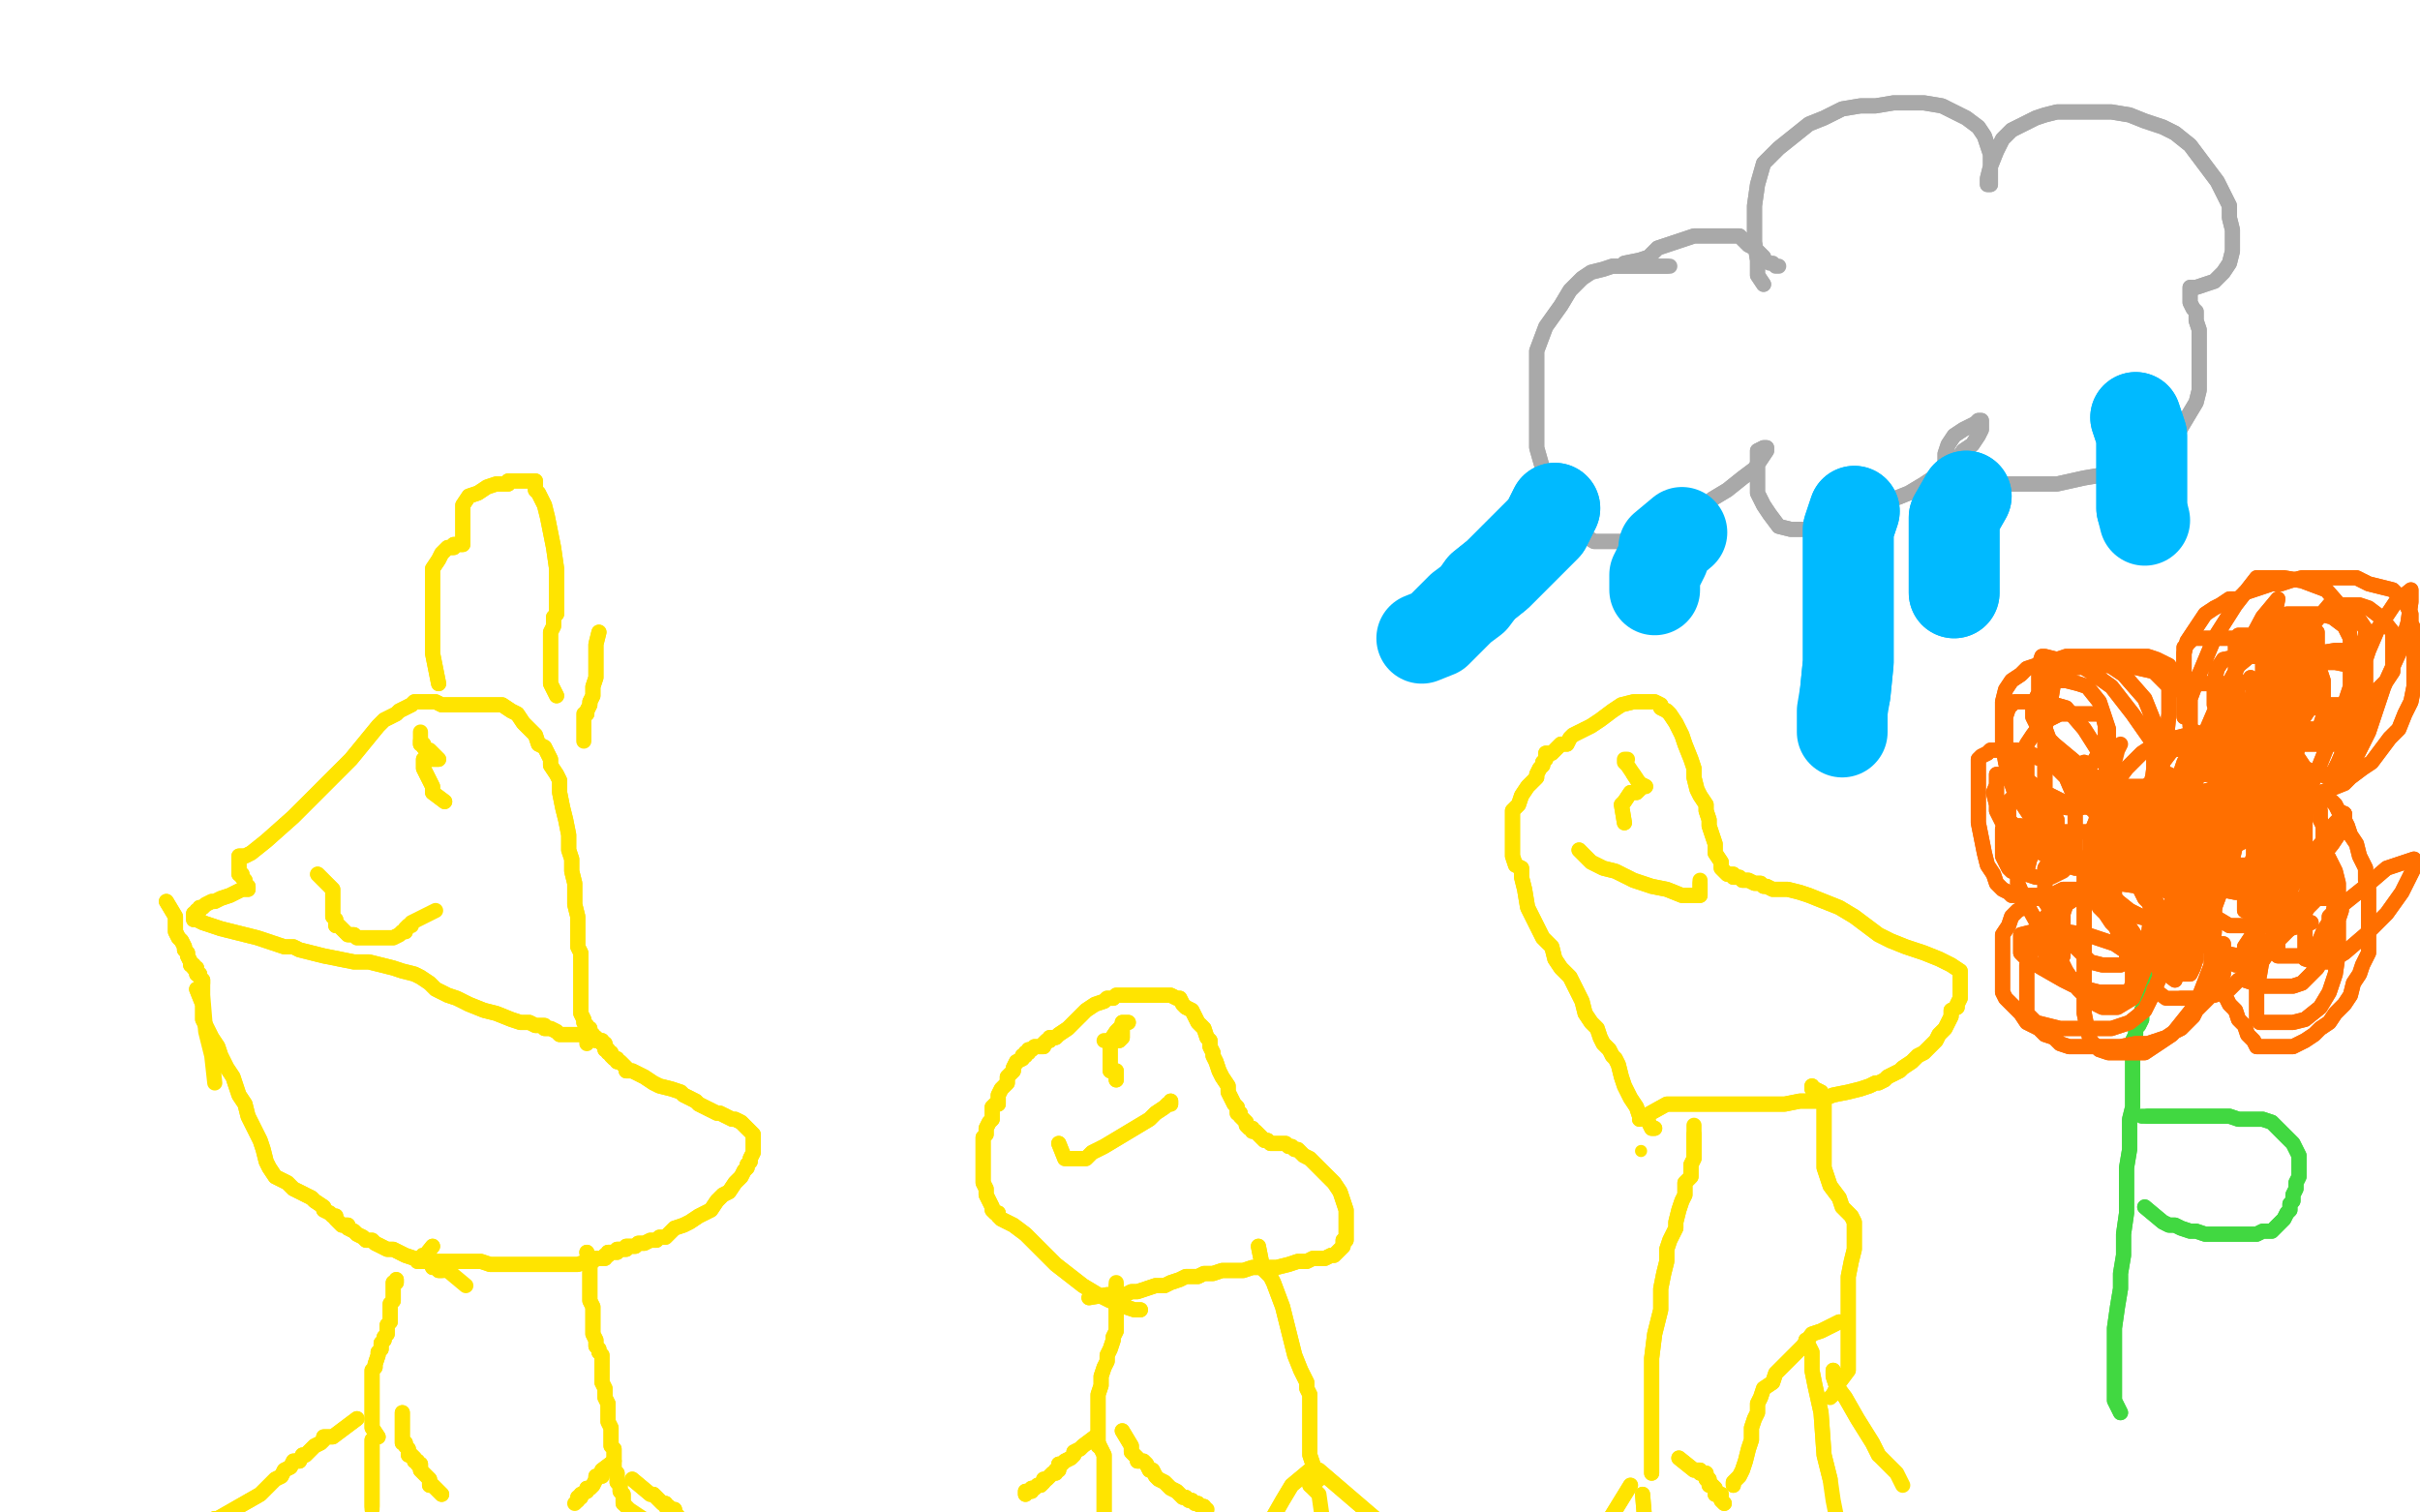 <?xml version="1.0" standalone="no"?>
<!DOCTYPE svg PUBLIC "-//W3C//DTD SVG 1.1//EN"
"http://www.w3.org/Graphics/SVG/1.1/DTD/svg11.dtd">

<svg width="800" height="500" version="1.1" xmlns="http://www.w3.org/2000/svg" xmlns:xlink="http://www.w3.org/1999/xlink" style="stroke-antialiasing: false"><desc>This SVG has been created on https://colorillo.com/</desc><rect x='0' y='0' width='800' height='500' style='fill: rgb(255,255,255); stroke-width:0' /><polyline points="125,475 123,472 123,472 123,470 123,470 123,467 123,467 123,464 123,464 123,462 123,462 123,459 123,459 123,457 123,457 123,456 123,453 124,452 124,451 125,448 125,447 126,446 126,444 127,443 127,442 128,441 128,440 128,438 129,437 129,436 129,435 129,433 129,432 129,431 130,430 130,428 130,427 130,426 130,425 130,424 131,424 131,423" style="fill: none; stroke: #ffe400; stroke-width: 5; stroke-linejoin: round; stroke-linecap: round; stroke-antialiasing: false; stroke-antialias: 0; opacity: 1.0"/>
<polyline points="125,475 123,472 123,472 123,470 123,470 123,467 123,467 123,464 123,464 123,462 123,462 123,459 123,459 123,457 123,456 123,453 124,452 124,451 125,448 125,447 126,446 126,444 127,443 127,442 128,441 128,440 128,438 129,437 129,436 129,435 129,433 129,432 129,431 130,430 130,428 130,427 130,426 130,425 130,424 131,424 131,423" style="fill: none; stroke: #ffe400; stroke-width: 5; stroke-linejoin: round; stroke-linecap: round; stroke-antialiasing: false; stroke-antialias: 0; opacity: 1.0"/>
<polyline points="133,467 133,472 133,472 133,473 133,473 133,474 133,474 133,475 133,475 133,476 133,476 133,477 133,477 134,477 134,478 135,479 135,480 135,481 136,481 137,482 137,483 138,483 138,484 139,484 139,485 139,486 140,487 141,488 142,489 142,490 142,491 143,491 144,492 146,494" style="fill: none; stroke: #ffe400; stroke-width: 5; stroke-linejoin: round; stroke-linecap: round; stroke-antialiasing: false; stroke-antialias: 0; opacity: 1.0"/>
<polyline points="133,467 133,472 133,472 133,473 133,473 133,474 133,474 133,475 133,475 133,476 133,476 133,477 134,477 134,478 135,479 135,480 135,481 136,481 137,482 137,483 138,483 138,484 139,484 139,485 139,486 140,487 141,488 142,489 142,490 142,491 143,491 144,492 146,494" style="fill: none; stroke: #ffe400; stroke-width: 5; stroke-linejoin: round; stroke-linecap: round; stroke-antialiasing: false; stroke-antialias: 0; opacity: 1.0"/>
<polyline points="123,476 123,481 123,481 123,482 123,482 123,483 123,483 123,484 123,484 123,486 123,486 123,487 123,487 123,488 123,488 123,490 123,491 123,492 123,493 123,494 123,495 123,496 123,497 123,498" style="fill: none; stroke: #ffe400; stroke-width: 5; stroke-linejoin: round; stroke-linecap: round; stroke-antialiasing: false; stroke-antialias: 0; opacity: 1.0"/>
<polyline points="123,476 123,481 123,481 123,482 123,482 123,483 123,483 123,484 123,484 123,486 123,486 123,487 123,487 123,488 123,490 123,491 123,492 123,493 123,494 123,495 123,496 123,497 123,498 123,499" style="fill: none; stroke: #ffe400; stroke-width: 5; stroke-linejoin: round; stroke-linecap: round; stroke-antialiasing: false; stroke-antialias: 0; opacity: 1.0"/>
<polyline points="118,469 110,475 110,475 109,475 109,475 108,475 108,475 107,475 107,475 107,476 107,476 106,477 106,477 104,478 103,479 102,480 101,481 100,481 99,483 97,483 96,485 94,486 93,488 91,489 86,494 79,498 72,502 68,505 65,506 63,507 62,507 71,502" style="fill: none; stroke: #ffe400; stroke-width: 5; stroke-linejoin: round; stroke-linecap: round; stroke-antialiasing: false; stroke-antialias: 0; opacity: 1.0"/>
<polyline points="118,469 110,475 110,475 109,475 109,475 108,475 108,475 107,475 107,475 107,476 107,476 106,477 104,478 103,479 102,480 101,481 100,481 99,483 97,483 96,485 94,486 93,488 91,489 86,494 79,498 72,502 68,505 65,506 63,507 62,507 71,502" style="fill: none; stroke: #ffe400; stroke-width: 5; stroke-linejoin: round; stroke-linecap: round; stroke-antialiasing: false; stroke-antialias: 0; opacity: 1.0"/>
<circle cx="139.5" cy="414.5" r="2" style="fill: #ffe400; stroke-antialiasing: false; stroke-antialias: 0; opacity: 1.0"/>
<polyline points="143,412 139,417 139,417 138,417 138,417 139,417 141,417 142,417 144,417 145,417 147,417 149,417 150,417 153,417 154,417 156,417 159,417 162,418 165,418 168,418 171,418 175,418 179,418 183,418 187,418 191,418 194,417 196,417 197,416 199,416 200,416 200,415 201,415 201,414 202,414 204,414 204,413 206,413 207,413 207,412 209,412 210,412 211,411 212,411 213,411 215,410 217,410 218,409 220,409 221,408 223,406 226,405 228,404 231,402 233,401 235,400 237,397 239,395 241,394 243,391 245,389 246,387 247,386 247,385 248,384 248,383 249,381 249,380 249,378 249,377 249,375 248,374 247,373 245,371 243,370 242,370 240,369 238,368 237,368 235,367 233,366 231,365 230,364 228,363 226,362 225,361 222,360 218,359 216,358 213,356 211,355 209,354 207,354 207,353 206,352 205,351 204,351 204,350 203,350 202,349 202,348 201,348 201,347 200,347 200,346 200,345 199,345 199,344 198,344 197,344 197,343 196,343 196,342 195,342 195,341 195,340 194,340 194,339 193,338 193,337 192,335 192,333 192,332 192,330 192,328 192,326 192,324 192,322 192,319 192,317 192,315 191,313 191,309 191,306 191,303 190,299 190,296 190,292 189,288 189,284 188,281 188,276 187,271 186,267 185,262 185,258 184,256 182,253 182,251 181,249 180,247 178,246 177,243 175,241 173,239 171,236 169,235 166,233 163,233 158,233 154,233 150,233 146,233 144,232 143,232 142,232 140,232 139,232 138,232 137,232 136,233 134,234 132,235 131,236 129,237 127,238 125,240 116,251 106,261 97,270 88,278 83,282 81,283 80,283 79,283 79,284 79,285 79,286 79,287 79,288 79,289 80,289 80,290 81,291 81,292 81,293 82,293 82,294 81,294 80,294 78,295 76,296 73,297 71,298 70,298 68,299 67,300 66,300 66,301 65,301 65,302 64,302 64,303 64,304 65,304 67,305 70,306 73,307 77,308 81,309 85,310 88,311 91,312 94,313 97,313 99,314 103,315 107,316 112,317 117,318 122,318 126,319 130,320 133,321 137,322 139,323 142,325 144,327 148,329 151,330 155,332 160,334 164,335 169,337 172,338 175,338 177,339 179,339 180,339 180,340 181,340 182,340 184,341 185,342 187,342 189,342 190,342 192,342 193,342 194,343" style="fill: none; stroke: #ffe400; stroke-width: 5; stroke-linejoin: round; stroke-linecap: round; stroke-antialiasing: false; stroke-antialias: 0; opacity: 1.0"/>
<polyline points="143,412 139,417 139,417 138,417 139,417 141,417 142,417 144,417 145,417 147,417 149,417 150,417 153,417 154,417 156,417 159,417 162,418 165,418 168,418 171,418 175,418 179,418 183,418 187,418 191,418 194,417 196,417 197,416 199,416 200,416 200,415 201,415 201,414 202,414 204,414 204,413 206,413 207,413 207,412 209,412 210,412 211,411 212,411 213,411 215,410 217,410 218,409 220,409 221,408 223,406 226,405 228,404 231,402 233,401 235,400 237,397 239,395 241,394 243,391 245,389 246,387 247,386 247,385 248,384 248,383 249,381 249,380 249,378 249,377 249,375 248,374 247,373 245,371 243,370 242,370 240,369 238,368 237,368 235,367 233,366 231,365 230,364 228,363 226,362 225,361 222,360 218,359 216,358 213,356 211,355 209,354 207,354 207,353 206,352 205,351 204,351 204,350 203,350 202,349 202,348 201,348 201,347 200,347 200,346 200,345 199,345 199,344 198,344 197,344 197,343 196,343 196,342 195,342 195,341 195,340 194,340 194,339 193,338 193,337 192,335 192,333 192,332 192,330 192,328 192,326 192,324 192,322 192,319 192,317 192,315 191,313 191,309 191,306 191,303 190,299 190,296 190,292 189,288 189,284 188,281 188,276 187,271 186,267 185,262 185,258 184,256 182,253 182,251 181,249 180,247 178,246 177,243 175,241 173,239 171,236 169,235 166,233 163,233 158,233 154,233 150,233 146,233 144,232 143,232 142,232 140,232 139,232 138,232 137,232 136,233 134,234 132,235 131,236 129,237 127,238 125,240 116,251 106,261 97,270 88,278 83,282 81,283 80,283 79,283 79,284 79,285 79,286 79,287 79,288 79,289 80,289 80,290 81,291 81,292 81,293 82,293 82,294 81,294 80,294 78,295 76,296 73,297 71,298 70,298 68,299 67,300 66,300 66,301 65,301 65,302 64,302 64,303 64,304 65,304 67,305 70,306 73,307 77,308 81,309 85,310 88,311 91,312 94,313 97,313 99,314 103,315 107,316 112,317 117,318 122,318 126,319 130,320 133,321 137,322 139,323 142,325 144,327 148,329 151,330 155,332 160,334 164,335 169,337 172,338 175,338 177,339 179,339 180,339 180,340 181,340 182,340 184,341 185,342 187,342 189,342 190,342 192,342 193,342 194,343 194,344 194,345" style="fill: none; stroke: #ffe400; stroke-width: 5; stroke-linejoin: round; stroke-linecap: round; stroke-antialiasing: false; stroke-antialias: 0; opacity: 1.0"/>
<polyline points="55,298 58,303 58,303 58,304 58,304 58,306 58,306 58,307 58,307 58,308 58,308 59,310 59,310 60,311 60,311 61,313 61,314 62,315 62,316 63,318 63,319 64,319 64,320 65,320 65,322 66,322 66,323 67,324 67,325" style="fill: none; stroke: #ffe400; stroke-width: 5; stroke-linejoin: round; stroke-linecap: round; stroke-antialiasing: false; stroke-antialias: 0; opacity: 1.0"/>
<polyline points="55,298 58,303 58,303 58,304 58,304 58,306 58,306 58,307 58,307 58,308 58,308 59,310 59,310 60,311 61,313 61,314 62,315 62,316 63,318 63,319 64,319 64,320 65,320 65,322 66,322 66,323 67,324 67,325 67,329 68,341 70,349 71,358" style="fill: none; stroke: #ffe400; stroke-width: 5; stroke-linejoin: round; stroke-linecap: round; stroke-antialiasing: false; stroke-antialias: 0; opacity: 1.0"/>
<polyline points="65,327 67,332 67,332 67,334 67,334 67,337 67,337 68,339 68,339 70,343 70,343 72,346 72,346 73,349 73,349 75,353 77,356 78,359 79,362 81,365 82,369 84,373 86,377 87,380 88,384 89,386 91,389 93,390 95,391 97,393 99,394 101,395 103,396 104,397 107,399 107,400 109,401 110,402 111,402 111,403 112,404 113,405 114,405 115,405 115,406 117,407 118,408 120,409 121,410 123,410 124,411 126,412 128,413 130,413 132,414 134,415 137,416 138,416 140,416 142,417 143,419 144,419 145,419 145,420 146,420" style="fill: none; stroke: #ffe400; stroke-width: 5; stroke-linejoin: round; stroke-linecap: round; stroke-antialiasing: false; stroke-antialias: 0; opacity: 1.0"/>
<polyline points="65,327 67,332 67,332 67,334 67,334 67,337 67,337 68,339 68,339 70,343 70,343 72,346 72,346 73,349 75,353 77,356 78,359 79,362 81,365 82,369 84,373 86,377 87,380 88,384 89,386 91,389 93,390 95,391 97,393 99,394 101,395 103,396 104,397 107,399 107,400 109,401 110,402 111,402 111,403 112,404 113,405 114,405 115,405 115,406 117,407 118,408 120,409 121,410 123,410 124,411 126,412 128,413 130,413 132,414 134,415 137,416 138,416 140,416 142,417 143,419 144,419 145,419 145,420 146,420 148,420 154,425" style="fill: none; stroke: #ffe400; stroke-width: 5; stroke-linejoin: round; stroke-linecap: round; stroke-antialiasing: false; stroke-antialias: 0; opacity: 1.0"/>
<polyline points="147,265 143,262 143,262 143,260 143,260 142,258 142,258 141,256 141,256 140,254 140,254 140,253 140,253 140,252 140,252 140,251 142,251 143,251 144,251 145,251 144,250 143,249 142,248 141,248 140,247 140,246 139,246 139,245" style="fill: none; stroke: #ffe400; stroke-width: 5; stroke-linejoin: round; stroke-linecap: round; stroke-antialiasing: false; stroke-antialias: 0; opacity: 1.0"/>
<polyline points="147,265 143,262 143,262 143,260 143,260 142,258 142,258 141,256 141,256 140,254 140,254 140,253 140,253 140,252 140,251 142,251 143,251 144,251 145,251 144,250 143,249 142,248 141,248 140,247 140,246 139,246 139,245 139,244 139,243 139,242" style="fill: none; stroke: #ffe400; stroke-width: 5; stroke-linejoin: round; stroke-linecap: round; stroke-antialiasing: false; stroke-antialias: 0; opacity: 1.0"/>
<polyline points="145,226 143,216 143,216 143,210 143,210 143,205 143,205 143,198 143,198 143,193 143,193 143,188 143,188 145,185 145,185 146,183 148,181 150,181 150,180 151,180 153,180 153,179 153,178 153,176 153,174 153,172 153,169 153,167 155,164 158,163 161,161 164,160 166,160 168,160 168,159 169,159 171,159 173,159 174,159 175,159 176,159 177,159 177,160 177,161 177,162 178,163 179,165 180,167 181,171 182,176 183,181 184,188 184,194 184,198 184,200 184,201 184,203 183,204 183,205 183,207 182,209 182,211 182,214 182,216 182,219 182,221 182,223 182,225 182,226 184,230" style="fill: none; stroke: #ffe400; stroke-width: 5; stroke-linejoin: round; stroke-linecap: round; stroke-antialiasing: false; stroke-antialias: 0; opacity: 1.0"/>
<polyline points="145,226 143,216 143,216 143,210 143,210 143,205 143,205 143,198 143,198 143,193 143,193 143,188 143,188 145,185 146,183 148,181 150,181 150,180 151,180 153,180 153,179 153,178 153,176 153,174 153,172 153,169 153,167 155,164 158,163 161,161 164,160 166,160 168,160 168,159 169,159 171,159 173,159 174,159 175,159 176,159 177,159 177,160 177,161 177,162 178,163 179,165 180,167 181,171 182,176 183,181 184,188 184,194 184,198 184,200 184,201 184,203 183,204 183,205 183,207 182,209 182,211 182,214 182,216 182,219 182,221 182,223 182,225 182,226 184,230" style="fill: none; stroke: #ffe400; stroke-width: 5; stroke-linejoin: round; stroke-linecap: round; stroke-antialiasing: false; stroke-antialias: 0; opacity: 1.0"/>
<polyline points="198,209 197,213 197,213 197,214 197,214 197,216 197,216 197,217 197,217 197,220 197,220 197,224 197,224 196,227 196,227 196,230 195,232 195,233 194,235 194,236" style="fill: none; stroke: #ffe400; stroke-width: 5; stroke-linejoin: round; stroke-linecap: round; stroke-antialiasing: false; stroke-antialias: 0; opacity: 1.0"/>
<polyline points="198,209 197,213 197,213 197,214 197,214 197,216 197,216 197,217 197,217 197,220 197,220 197,224 197,224 196,227 196,230 195,232 195,233 194,235 194,236 193,236 193,237 193,238 193,245" style="fill: none; stroke: #ffe400; stroke-width: 5; stroke-linejoin: round; stroke-linecap: round; stroke-antialiasing: false; stroke-antialias: 0; opacity: 1.0"/>
<polyline points="194,414 195,419 195,419 195,421 195,421 195,424 195,424 195,426 195,426 195,428 195,428 195,430 195,430 196,432 196,432 196,435 196,437 196,440 196,441 197,443 197,445 198,446 198,447 199,448 199,450 199,451 199,453 199,454 199,456 199,457 200,459 200,461 200,462 201,464 201,466 201,467 201,468 201,470 202,472 202,473 202,475 202,476 202,478 203,479 203,481 203,482 203,483 203,484 203,486 204,487 204,488 204,490 205,491 205,493 206,494 206,495 206,497" style="fill: none; stroke: #ffe400; stroke-width: 5; stroke-linejoin: round; stroke-linecap: round; stroke-antialiasing: false; stroke-antialias: 0; opacity: 1.0"/>
<polyline points="194,414 195,419 195,419 195,421 195,421 195,424 195,424 195,426 195,426 195,428 195,428 195,430 195,430 196,432 196,435 196,437 196,440 196,441 197,443 197,445 198,446 198,447 199,448 199,450 199,451 199,453 199,454 199,456 199,457 200,459 200,461 200,462 201,464 201,466 201,467 201,468 201,470 202,472 202,473 202,475 202,476 202,478 203,479 203,481 203,482 203,483 203,484 203,486 204,487 204,488 204,490 205,491 205,493 206,494 206,495 206,497 207,498 208,499 214,503" style="fill: none; stroke: #ffe400; stroke-width: 5; stroke-linejoin: round; stroke-linecap: round; stroke-antialiasing: false; stroke-antialias: 0; opacity: 1.0"/>
<polyline points="209,489 215,494 215,494 216,494 216,494 217,495 217,495 218,496 218,496 219,497 220,497 220,498 221,498 222,499 223,499" style="fill: none; stroke: #ffe400; stroke-width: 5; stroke-linejoin: round; stroke-linecap: round; stroke-antialiasing: false; stroke-antialias: 0; opacity: 1.0"/>
<polyline points="209,489 215,494 215,494 216,494 216,494 217,495 217,495 218,496 219,497 220,497 220,498 221,498 222,499 223,499 223,500 224,501 228,506" style="fill: none; stroke: #ffe400; stroke-width: 5; stroke-linejoin: round; stroke-linecap: round; stroke-antialiasing: false; stroke-antialias: 0; opacity: 1.0"/>
<polyline points="203,483 199,486 199,486 199,487 199,487 199,488 199,488 197,488 197,488 197,489 197,489 196,491 196,491 195,492 194,492 194,493 192,494 192,495 191,495 191,496" style="fill: none; stroke: #ffe400; stroke-width: 5; stroke-linejoin: round; stroke-linecap: round; stroke-antialiasing: false; stroke-antialias: 0; opacity: 1.0"/>
<polyline points="203,483 199,486 199,486 199,487 199,487 199,488 199,488 197,488 197,488 197,489 197,489 196,491 195,492 194,492 194,493 192,494 192,495 191,495 191,496 190,497" style="fill: none; stroke: #ffe400; stroke-width: 5; stroke-linejoin: round; stroke-linecap: round; stroke-antialiasing: false; stroke-antialias: 0; opacity: 1.0"/>
<polyline points="105,289 110,294 110,294 110,296 110,296 110,297 110,297 110,299 110,299 110,301 110,301 110,303 110,303 111,304 111,304 111,306 112,306 113,307 114,308 115,309 117,309 118,310 120,310 122,310 123,310 125,310 128,310 129,310 130,310 132,309 133,308 134,308 134,307 135,306" style="fill: none; stroke: #ffe400; stroke-width: 5; stroke-linejoin: round; stroke-linecap: round; stroke-antialiasing: false; stroke-antialias: 0; opacity: 1.0"/>
<polyline points="105,289 110,294 110,294 110,296 110,296 110,297 110,297 110,299 110,299 110,301 110,301 110,303 110,303 111,304 111,306 112,306 113,307 114,308 115,309 117,309 118,310 120,310 122,310 123,310 125,310 128,310 129,310 130,310 132,309 133,308 134,308 134,307 135,306 136,306 136,305 138,304 144,301" style="fill: none; stroke: #ffe400; stroke-width: 5; stroke-linejoin: round; stroke-linecap: round; stroke-antialiasing: false; stroke-antialias: 0; opacity: 1.0"/>
<polyline points="363,478 363,473 363,473 363,471 363,471 363,469 363,469 363,466 363,466 363,463 363,463 363,461 363,461 364,458 364,458 364,455 365,452 366,450 366,448 367,446 368,443 368,442 369,440 369,438 369,437 369,435 369,434 369,432 369,430 369,428 369,427 369,426 369,425" style="fill: none; stroke: #ffe400; stroke-width: 5; stroke-linejoin: round; stroke-linecap: round; stroke-antialiasing: false; stroke-antialias: 0; opacity: 1.0"/>
<polyline points="363,478 363,473 363,473 363,471 363,471 363,469 363,469 363,466 363,466 363,463 363,463 363,461 363,461 364,458 364,455 365,452 366,450 366,448 367,446 368,443 368,442 369,440 369,438 369,437 369,435 369,434 369,432 369,430 369,428 369,427 369,426 369,425 369,424" style="fill: none; stroke: #ffe400; stroke-width: 5; stroke-linejoin: round; stroke-linecap: round; stroke-antialiasing: false; stroke-antialias: 0; opacity: 1.0"/>
<polyline points="371,473 374,478 374,478 374,479 374,479 374,480 374,480 375,481 375,481 376,482 376,482 376,483 376,483 377,483 377,483 378,483 379,484 380,486 381,486 382,488 383,489 385,490 386,491 387,492 389,493 390,494 391,495 392,495 393,496 394,496 395,497 396,497 397,498 398,498 398,499" style="fill: none; stroke: #ffe400; stroke-width: 5; stroke-linejoin: round; stroke-linecap: round; stroke-antialiasing: false; stroke-antialias: 0; opacity: 1.0"/>
<polyline points="371,473 374,478 374,478 374,479 374,479 374,480 374,480 375,481 375,481 376,482 376,482 376,483 376,483 377,483 378,483 379,484 380,486 381,486 382,488 383,489 385,490 386,491 387,492 389,493 390,494 391,495 392,495 393,496 394,496 395,497 396,497 397,498 398,498 398,499 399,499" style="fill: none; stroke: #ffe400; stroke-width: 5; stroke-linejoin: round; stroke-linecap: round; stroke-antialiasing: false; stroke-antialias: 0; opacity: 1.0"/>
<polyline points="363,477 365,481 365,481 365,482 365,482 365,483 365,483 365,484 365,484 365,485 365,486 365,487 365,488 365,489 365,490 365,491 365,492 365,493 365,494 365,495 365,496 365,497 365,498 365,499 365,500 365,501 365,502" style="fill: none; stroke: #ffe400; stroke-width: 5; stroke-linejoin: round; stroke-linecap: round; stroke-antialiasing: false; stroke-antialias: 0; opacity: 1.0"/>
<polyline points="363,477 365,481 365,481 365,482 365,482 365,483 365,483 365,484 365,485 365,486 365,487 365,488 365,489 365,490 365,491 365,492 365,493 365,494 365,495 365,496 365,497 365,498 365,499 365,500 365,501 365,502" style="fill: none; stroke: #ffe400; stroke-width: 5; stroke-linejoin: round; stroke-linecap: round; stroke-antialiasing: false; stroke-antialias: 0; opacity: 1.0"/>
<polyline points="362,475 358,478 358,478 357,479 357,479 355,480 355,480 355,481 355,481 354,482 354,482 352,483 352,483 351,484 350,484 350,486 349,486 349,487 348,487 347,488 346,489 345,489 345,490 344,491 343,491 342,492 341,492 341,493 339,493 339,494" style="fill: none; stroke: #ffe400; stroke-width: 5; stroke-linejoin: round; stroke-linecap: round; stroke-antialiasing: false; stroke-antialias: 0; opacity: 1.0"/>
<polyline points="362,475 358,478 358,478 357,479 357,479 355,480 355,480 355,481 355,481 354,482 354,482 352,483 351,484 350,484 350,486 349,486 349,487 348,487 347,488 346,489 345,489 345,490 344,491 343,491 342,492 341,492 341,493 339,493 339,494" style="fill: none; stroke: #ffe400; stroke-width: 5; stroke-linejoin: round; stroke-linecap: round; stroke-antialiasing: false; stroke-antialias: 0; opacity: 1.0"/>
<polyline points="360,429 366,428 366,428 368,428 368,428 369,428 369,428 371,428 371,428 372,428 372,428 374,427 374,427 376,427 376,427 379,426 382,425 385,425 387,424 390,423 392,422 396,422 398,421 401,421 404,420 407,420 411,420 414,419 418,419 422,419 426,418 429,417 432,417 434,416 437,416 438,416 440,415 441,415 442,414 443,413 444,412 444,411 444,410 445,410 445,408 445,407 445,405 445,404 445,402 445,400 444,397 443,394 441,391 439,389 437,387 436,386 434,384 433,383 431,382 430,381 429,380 428,380 427,379 426,379 425,378 424,378 423,378 422,378 421,378 420,378 419,377 418,377 417,376 416,375 415,374 414,374 414,373 413,373 412,372 412,371 411,370 410,369 410,368 409,368 409,366 408,365 407,363 406,361 406,359 404,356 403,354 402,351 401,349 401,348 400,346 400,344 399,343 398,340 397,339 396,338 395,336 394,334 392,333 391,332 390,330 389,330 387,329 386,329 384,329 382,329 379,329 376,329 374,329 372,329 371,329 369,329 368,330 367,330 366,330 365,331 362,332 359,334 356,337 353,340 350,342 349,343 348,343 347,343 347,344 346,344 345,345 345,346 344,346 343,346 342,346 341,347 340,347 340,348 339,348 339,349 338,349 338,350 336,351 335,353 335,354 334,355 333,356 333,357 333,358 332,359 331,360 330,362 330,363 330,365 329,365 328,366 328,368 328,370 327,371 326,373 326,374 326,375 325,376 325,378 325,379 325,381 325,384 325,386 325,389 325,391 326,393 326,395 327,397 328,399 328,400 329,401 330,401 330,402 331,403 333,404 335,405 339,408 344,413 349,418 358,425 363,428 367,430 370,431 372,432 375,433 376,433 377,433" style="fill: none; stroke: #ffe400; stroke-width: 5; stroke-linejoin: round; stroke-linecap: round; stroke-antialiasing: false; stroke-antialias: 0; opacity: 1.0"/>
<polyline points="360,429 366,428 366,428 368,428 368,428 369,428 369,428 371,428 371,428 372,428 372,428 374,427 374,427 376,427 379,426 382,425 385,425 387,424 390,423 392,422 396,422 398,421 401,421 404,420 407,420 411,420 414,419 418,419 422,419 426,418 429,417 432,417 434,416 437,416 438,416 440,415 441,415 442,414 443,413 444,412 444,411 444,410 445,410 445,408 445,407 445,405 445,404 445,402 445,400 444,397 443,394 441,391 439,389 437,387 436,386 434,384 433,383 431,382 430,381 429,380 428,380 427,379 426,379 425,378 424,378 423,378 422,378 421,378 420,378 419,377 418,377 417,376 416,375 415,374 414,374 414,373 413,373 412,372 412,371 411,370 410,369 410,368 409,368 409,366 408,365 407,363 406,361 406,359 404,356 403,354 402,351 401,349 401,348 400,346 400,344 399,343 398,340 397,339 396,338 395,336 394,334 392,333 391,332 390,330 389,330 387,329 386,329 384,329 382,329 379,329 376,329 374,329 372,329 371,329 369,329 368,330 367,330 366,330 365,331 362,332 359,334 356,337 353,340 350,342 349,343 348,343 347,343 347,344 346,344 345,345 345,346 344,346 343,346 342,346 341,347 340,347 340,348 339,348 339,349 338,349 338,350 336,351 335,353 335,354 334,355 333,356 333,357 333,358 332,359 331,360 330,362 330,363 330,365 329,365 328,366 328,368 328,370 327,371 326,373 326,374 326,375 325,376 325,378 325,379 325,381 325,384 325,386 325,389 325,391 326,393 326,395 327,397 328,399 328,400 329,401 330,401 330,402 331,403 333,404 335,405 339,408 344,413 349,418 358,425 363,428 367,430 370,431 372,432 375,433 376,433 377,433" style="fill: none; stroke: #ffe400; stroke-width: 5; stroke-linejoin: round; stroke-linecap: round; stroke-antialiasing: false; stroke-antialias: 0; opacity: 1.0"/>
<polyline points="369,357 369,354 369,354 368,354 368,354 367,354 367,354 367,353 367,353 367,351 367,351 367,348 367,348 367,344 369,341 371,339 371,338 372,338 373,338 372,338 371,338 371,339 371,340 371,342 371,343 370,344" style="fill: none; stroke: #ffe400; stroke-width: 5; stroke-linejoin: round; stroke-linecap: round; stroke-antialiasing: false; stroke-antialias: 0; opacity: 1.0"/>
<polyline points="369,357 369,354 369,354 368,354 368,354 367,354 367,354 367,353 367,353 367,351 367,351 367,348 367,344 369,341 371,339 371,338 372,338 373,338 372,338 371,338 371,339 371,340 371,342 371,343 370,344 368,344 367,344 365,344" style="fill: none; stroke: #ffe400; stroke-width: 5; stroke-linejoin: round; stroke-linecap: round; stroke-antialiasing: false; stroke-antialias: 0; opacity: 1.0"/>
<polyline points="350,378 352,383 352,383 353,383 353,383 354,383 354,383 355,383 355,383 356,383 356,383 358,383 358,383 359,383 359,383 361,381 365,379 370,376 375,373 380,370 382,368 385,366 386,365 387,365 387,364" style="fill: none; stroke: #ffe400; stroke-width: 5; stroke-linejoin: round; stroke-linecap: round; stroke-antialiasing: false; stroke-antialias: 0; opacity: 1.0"/>
<polyline points="350,378 352,383 352,383 353,383 353,383 354,383 354,383 355,383 355,383 356,383 356,383 358,383 358,383 359,383 361,381 365,379 370,376 375,373 380,370 382,368 385,366 386,365 387,365 387,364" style="fill: none; stroke: #ffe400; stroke-width: 5; stroke-linejoin: round; stroke-linecap: round; stroke-antialiasing: false; stroke-antialias: 0; opacity: 1.0"/>
<polyline points="416,412 417,417 417,417 417,419 417,419 418,420 418,420 419,421 419,421 420,422 421,424 424,432 426,440 428,448 430,453 432,457 432,459 433,461 433,462 433,463 433,464 433,466 433,467 433,469 433,471 433,473 433,475 433,478 433,481 434,484 434,486 435,488 436,489" style="fill: none; stroke: #ffe400; stroke-width: 5; stroke-linejoin: round; stroke-linecap: round; stroke-antialiasing: false; stroke-antialias: 0; opacity: 1.0"/>
<polyline points="416,412 417,417 417,417 417,419 417,419 418,420 418,420 419,421 420,422 421,424 424,432 426,440 428,448 430,453 432,457 432,459 433,461 433,462 433,463 433,464 433,466 433,467 433,469 433,471 433,473 433,475 433,478 433,481 434,484 434,486 435,488 436,489 435,490 434,491 433,491" style="fill: none; stroke: #ffe400; stroke-width: 5; stroke-linejoin: round; stroke-linecap: round; stroke-antialiasing: false; stroke-antialias: 0; opacity: 1.0"/>
<polyline points="436,486 457,504 457,504 457,505 457,505" style="fill: none; stroke: #ffe400; stroke-width: 5; stroke-linejoin: round; stroke-linecap: round; stroke-antialiasing: false; stroke-antialias: 0; opacity: 1.0"/>
<polyline points="436,486 457,504 457,504 457,505 457,507" style="fill: none; stroke: #ffe400; stroke-width: 5; stroke-linejoin: round; stroke-linecap: round; stroke-antialiasing: false; stroke-antialias: 0; opacity: 1.0"/>
<polyline points="433,486 427,491 427,491 424,496 424,496 420,503 420,503 415,510 415,510 412,514 412,514 408,517 408,517 406,518 406,518" style="fill: none; stroke: #ffe400; stroke-width: 5; stroke-linejoin: round; stroke-linecap: round; stroke-antialiasing: false; stroke-antialias: 0; opacity: 1.0"/>
<polyline points="433,486 427,491 427,491 424,496 424,496 420,503 420,503 415,510 415,510 412,514 412,514 408,517 408,517 406,518 405,519" style="fill: none; stroke: #ffe400; stroke-width: 5; stroke-linejoin: round; stroke-linecap: round; stroke-antialiasing: false; stroke-antialias: 0; opacity: 1.0"/>
<polyline points="433,491 436,494 436,494 437,501 437,501" style="fill: none; stroke: #ffe400; stroke-width: 5; stroke-linejoin: round; stroke-linecap: round; stroke-antialiasing: false; stroke-antialias: 0; opacity: 1.0"/>
<circle cx="542.5" cy="380.5" r="2" style="fill: #ffe400; stroke-antialiasing: false; stroke-antialias: 0; opacity: 1.0"/>
<polyline points="546,487 546,481 546,481 546,479 546,479 546,477 546,477 546,475 546,475 546,473 546,473 546,471 546,471 546,467 546,467 546,463 546,456 546,449 547,441 549,433 549,426 550,421 551,417 551,413 552,410 554,406 554,404 555,400 556,397 557,395 557,393 557,391 558,390 559,389 559,386 559,385 560,383 560,381 560,379 560,378 560,376 560,375" style="fill: none; stroke: #ffe400; stroke-width: 5; stroke-linejoin: round; stroke-linecap: round; stroke-antialiasing: false; stroke-antialias: 0; opacity: 1.0"/>
<polyline points="546,487 546,481 546,481 546,479 546,479 546,477 546,477 546,475 546,475 546,473 546,473 546,471 546,471 546,467 546,463 546,456 546,449 547,441 549,433 549,426 550,421 551,417 551,413 552,410 554,406 554,404 555,400 556,397 557,395 557,393 557,391 558,390 559,389 559,386 559,385 560,383 560,381 560,379 560,378 560,376 560,375 560,373 560,372" style="fill: none; stroke: #ffe400; stroke-width: 5; stroke-linejoin: round; stroke-linecap: round; stroke-antialiasing: false; stroke-antialias: 0; opacity: 1.0"/>
<polyline points="555,482 560,486 560,486 561,486 561,486 562,486 562,486 562,487 562,487 563,487 563,487 564,487 564,488 564,489 565,489 565,490 565,491 566,491 567,492 567,493 567,494 568,494 569,494 569,495 569,496 570,497" style="fill: none; stroke: #ffe400; stroke-width: 5; stroke-linejoin: round; stroke-linecap: round; stroke-antialiasing: false; stroke-antialias: 0; opacity: 1.0"/>
<polyline points="555,482 560,486 560,486 561,486 561,486 562,486 562,486 562,487 562,487 563,487 564,487 564,488 564,489 565,489 565,490 565,491 566,491 567,492 567,493 567,494 568,494 569,494 569,495 569,496 570,497" style="fill: none; stroke: #ffe400; stroke-width: 5; stroke-linejoin: round; stroke-linecap: round; stroke-antialiasing: false; stroke-antialias: 0; opacity: 1.0"/>
<polyline points="539,491 531,504 531,504 530,510 530,510 527,515 527,515 524,519 524,519 522,524 522,524 521,527 521,527 521,531 521,531" style="fill: none; stroke: #ffe400; stroke-width: 5; stroke-linejoin: round; stroke-linecap: round; stroke-antialiasing: false; stroke-antialias: 0; opacity: 1.0"/>
<polyline points="539,491 531,504 531,504 530,510 530,510 527,515 527,515 524,519 524,519 522,524 522,524 521,527 521,527 521,531 521,534 521,536 522,538 523,540" style="fill: none; stroke: #ffe400; stroke-width: 5; stroke-linejoin: round; stroke-linecap: round; stroke-antialiasing: false; stroke-antialias: 0; opacity: 1.0"/>
<polyline points="543,494 544,506 544,506 544,513 544,513 544,517 544,517 544,522 544,522 545,525 545,525 545,528 545,528 546,529 546,529" style="fill: none; stroke: #ffe400; stroke-width: 5; stroke-linejoin: round; stroke-linecap: round; stroke-antialiasing: false; stroke-antialias: 0; opacity: 1.0"/>
<polyline points="543,494 544,506 544,506 544,513 544,513 544,517 544,517 544,522 544,522 545,525 545,525 545,528 545,528 546,529 546,530 546,531 546,533 546,534" style="fill: none; stroke: #ffe400; stroke-width: 5; stroke-linejoin: round; stroke-linecap: round; stroke-antialiasing: false; stroke-antialias: 0; opacity: 1.0"/>
<polyline points="542,370 551,365 551,365 555,365 555,365 560,365 560,365 565,365 565,365 570,365 570,365 576,365 576,365 583,365 583,365 590,365 595,364 601,364 606,362 611,361 615,360 618,359 620,358 621,358 623,357 624,356 626,355 628,354 629,353 632,351 634,349 636,348 638,346 640,344 641,342 643,340 644,338 645,336 645,334 647,333 647,332 648,330 648,328 648,325 648,323 648,321 645,319 641,317 636,315 630,313 625,311 621,309 617,306 613,303 608,300 603,298 598,296 595,295 591,294 588,294 586,294 584,293 583,293 582,292 581,292 580,292 578,291 577,291 576,291 575,290 574,290 573,290 573,289 572,289 571,289 570,288 569,287 569,285 567,282 567,279 566,276 565,273 565,271 564,268 564,266 562,263 561,261 560,257 560,254 559,251 557,246 556,243 554,239 552,236 551,235 549,234 549,233 547,232 546,232 545,232 543,232 540,232 536,233 533,235 529,238 526,240 524,241 522,242 520,243 519,244 518,246 516,246 515,247 514,248 513,249 511,249 511,250 511,251 510,252 510,253 509,254 508,256 508,257 505,260 503,263 502,266 500,268 500,271 500,273 500,275 500,277 500,279 500,281 500,283 501,286 503,287 503,290 504,294 505,300 508,306 510,310 513,313 514,317 516,320 519,323 521,327 523,331 524,335 526,338 528,340 529,343 530,345 532,347 533,349 534,350 535,352 536,356 537,359 539,363 541,366 542,369 544,370 545,371 546,373 547,373" style="fill: none; stroke: #ffe400; stroke-width: 5; stroke-linejoin: round; stroke-linecap: round; stroke-antialiasing: false; stroke-antialias: 0; opacity: 1.0"/>
<polyline points="542,370 551,365 551,365 555,365 555,365 560,365 560,365 565,365 565,365 570,365 570,365 576,365 576,365 583,365 590,365 595,364 601,364 606,362 611,361 615,360 618,359 620,358 621,358 623,357 624,356 626,355 628,354 629,353 632,351 634,349 636,348 638,346 640,344 641,342 643,340 644,338 645,336 645,334 647,333 647,332 648,330 648,328 648,325 648,323 648,321 645,319 641,317 636,315 630,313 625,311 621,309 617,306 613,303 608,300 603,298 598,296 595,295 591,294 588,294 586,294 584,293 583,293 582,292 581,292 580,292 578,291 577,291 576,291 575,290 574,290 573,290 573,289 572,289 571,289 570,288 569,287 569,285 567,282 567,279 566,276 565,273 565,271 564,268 564,266 562,263 561,261 560,257 560,254 559,251 557,246 556,243 554,239 552,236 551,235 549,234 549,233 547,232 546,232 545,232 543,232 540,232 536,233 533,235 529,238 526,240 524,241 522,242 520,243 519,244 518,246 516,246 515,247 514,248 513,249 511,249 511,250 511,251 510,252 510,253 509,254 508,256 508,257 505,260 503,263 502,266 500,268 500,271 500,273 500,275 500,277 500,279 500,281 500,283 501,286 503,287 503,290 504,294 505,300 508,306 510,310 513,313 514,317 516,320 519,323 521,327 523,331 524,335 526,338 528,340 529,343 530,345 532,347 533,349 534,350 535,352 536,356 537,359 539,363 541,366 542,369 544,370 545,371 546,373 547,373" style="fill: none; stroke: #ffe400; stroke-width: 5; stroke-linejoin: round; stroke-linecap: round; stroke-antialiasing: false; stroke-antialias: 0; opacity: 1.0"/>
<polyline points="537,272 536,266 536,266 537,265 537,265 539,262 539,262 541,262 541,262 542,261 542,261 543,260 543,260 544,260 542,259 540,256" style="fill: none; stroke: #ffe400; stroke-width: 5; stroke-linejoin: round; stroke-linecap: round; stroke-antialiasing: false; stroke-antialias: 0; opacity: 1.0"/>
<polyline points="537,272 536,266 536,266 537,265 537,265 539,262 539,262 541,262 541,262 542,261 542,261 543,260 544,260 542,259 540,256 538,253 537,252 537,251 538,251" style="fill: none; stroke: #ffe400; stroke-width: 5; stroke-linejoin: round; stroke-linecap: round; stroke-antialiasing: false; stroke-antialias: 0; opacity: 1.0"/>
<polyline points="522,281 526,285 526,285 528,286 528,286 530,287 530,287 534,288 534,288 540,291 540,291 546,293 546,293 551,294 551,294 556,296 559,296 560,296 561,296 562,296 562,294 562,292" style="fill: none; stroke: #ffe400; stroke-width: 5; stroke-linejoin: round; stroke-linecap: round; stroke-antialiasing: false; stroke-antialias: 0; opacity: 1.0"/>
<polyline points="522,281 526,285 526,285 528,286 528,286 530,287 530,287 534,288 534,288 540,291 540,291 546,293 546,293 551,294 556,296 559,296 560,296 561,296 562,296 562,294 562,292 562,291" style="fill: none; stroke: #ffe400; stroke-width: 5; stroke-linejoin: round; stroke-linecap: round; stroke-antialiasing: false; stroke-antialias: 0; opacity: 1.0"/>
<polyline points="599,359 599,360 599,360 600,360 600,360 602,361 602,361 602,362 602,362 603,365 603,365 603,370 603,370 603,375 603,375 603,380 603,386 605,392 608,396 609,399 611,401 612,402 613,404 613,406 613,409 613,413 612,417 611,422 611,426 611,429 611,431 611,432 611,433 611,434 611,435 611,437 611,441 611,446 611,450 611,453 608,457 606,461" style="fill: none; stroke: #ffe400; stroke-width: 5; stroke-linejoin: round; stroke-linecap: round; stroke-antialiasing: false; stroke-antialias: 0; opacity: 1.0"/>
<polyline points="599,359 599,360 599,360 600,360 600,360 602,361 602,361 602,362 602,362 603,365 603,365 603,370 603,370 603,375 603,380 603,386 605,392 608,396 609,399 611,401 612,402 613,404 613,406 613,409 613,413 612,417 611,422 611,426 611,429 611,431 611,432 611,433 611,434 611,435 611,437 611,441 611,446 611,450 611,453 608,457 606,461 605,462" style="fill: none; stroke: #ffe400; stroke-width: 5; stroke-linejoin: round; stroke-linecap: round; stroke-antialiasing: false; stroke-antialias: 0; opacity: 1.0"/>
<polyline points="606,453 606,455 606,455 607,458 607,458 610,462 610,462 614,469 614,469 619,477 619,477 621,481 621,481" style="fill: none; stroke: #ffe400; stroke-width: 5; stroke-linejoin: round; stroke-linecap: round; stroke-antialiasing: false; stroke-antialias: 0; opacity: 1.0"/>
<polyline points="606,453 606,455 606,455 607,458 607,458 610,462 610,462 614,469 614,469 619,477 619,477 621,481 624,484 627,487 629,491" style="fill: none; stroke: #ffe400; stroke-width: 5; stroke-linejoin: round; stroke-linecap: round; stroke-antialiasing: false; stroke-antialias: 0; opacity: 1.0"/>
<polyline points="597,443 599,447 599,447 599,450 599,450 599,453 599,453 600,458 600,458 602,467 602,467 603,481 603,481 605,489 605,489" style="fill: none; stroke: #ffe400; stroke-width: 5; stroke-linejoin: round; stroke-linecap: round; stroke-antialiasing: false; stroke-antialias: 0; opacity: 1.0"/>
<polyline points="597,443 599,447 599,447 599,450 599,450 599,453 599,453 600,458 600,458 602,467 602,467 603,481 603,481 605,489 606,496 607,501 607,505" style="fill: none; stroke: #ffe400; stroke-width: 5; stroke-linejoin: round; stroke-linecap: round; stroke-antialiasing: false; stroke-antialias: 0; opacity: 1.0"/>
<polyline points="608,437 604,439 604,439 602,440 602,440 599,441 599,441 596,445 596,445 593,448 593,448 590,451 590,451 587,454 587,454 586,457 583,459 582,462 581,464 581,467 580,469 579,472 579,476 578,479 577,483 576,486 575,488 573,490 573,491" style="fill: none; stroke: #ffe400; stroke-width: 5; stroke-linejoin: round; stroke-linecap: round; stroke-antialiasing: false; stroke-antialias: 0; opacity: 1.0"/>
<polyline points="608,437 604,439 604,439 602,440 602,440 599,441 599,441 596,445 596,445 593,448 593,448 590,451 590,451 587,454 586,457 583,459 582,462 581,464 581,467 580,469 579,472 579,476 578,479 577,483 576,486 575,488 573,490 573,491" style="fill: none; stroke: #ffe400; stroke-width: 5; stroke-linejoin: round; stroke-linecap: round; stroke-antialiasing: false; stroke-antialias: 0; opacity: 1.0"/>
<polyline points="701,467 699,463 699,463 699,460 699,460 699,457 699,457 699,453 699,453 699,449 699,449 699,445 699,445 699,439 699,439 700,432 701,426 701,421 702,415 702,408 703,401 703,396 703,391 703,386 704,380 704,375 704,370 705,366 705,362 705,359 705,355 705,353 705,349 705,347 705,344 706,342 706,340 707,339 708,337 708,335 708,334 709,332 709,330 710,329 710,328 711,327 711,325 711,324" style="fill: none; stroke: #41d841; stroke-width: 5; stroke-linejoin: round; stroke-linecap: round; stroke-antialiasing: false; stroke-antialias: 0; opacity: 1.0"/>
<polyline points="701,467 699,463 699,463 699,460 699,460 699,457 699,457 699,453 699,453 699,449 699,449 699,445 699,445 699,439 700,432 701,426 701,421 702,415 702,408 703,401 703,396 703,391 703,386 704,380 704,375 704,370 705,366 705,362 705,359 705,355 705,353 705,349 705,347 705,344 706,342 706,340 707,339 708,337 708,335 708,334 709,332 709,330 710,329 710,328 711,327 711,325 711,324 711,323 712,323 714,322" style="fill: none; stroke: #41d841; stroke-width: 5; stroke-linejoin: round; stroke-linecap: round; stroke-antialiasing: false; stroke-antialias: 0; opacity: 1.0"/>
<polyline points="709,399 715,404 715,404 717,405 717,405 719,405 719,405 721,406 721,406 724,407 724,407 726,407 726,407 729,408 729,408 732,408 735,408 737,408 740,408 743,408 746,408 748,407 751,407 752,406 754,404 755,403 756,401 757,400 757,398 758,397 758,395 759,393 759,391 760,389 760,387 760,385 760,384 760,382 759,380 758,378 756,376 755,375 753,373 752,372 751,371 748,370 746,370 744,370 742,370 740,370 737,369 735,369 733,369 731,369 729,369 727,369 726,369 725,369 724,369 722,369 721,369 720,369 719,369 718,369 716,369 715,369 714,369 712,369 711,369 710,369" style="fill: none; stroke: #41d841; stroke-width: 5; stroke-linejoin: round; stroke-linecap: round; stroke-antialiasing: false; stroke-antialias: 0; opacity: 1.0"/>
<polyline points="709,399 715,404 715,404 717,405 717,405 719,405 719,405 721,406 721,406 724,407 724,407 726,407 726,407 729,408 732,408 735,408 737,408 740,408 743,408 746,408 748,407 751,407 752,406 754,404 755,403 756,401 757,400 757,398 758,397 758,395 759,393 759,391 760,389 760,387 760,385 760,384 760,382 759,380 758,378 756,376 755,375 753,373 752,372 751,371 748,370 746,370 744,370 742,370 740,370 737,369 735,369 733,369 731,369 729,369 727,369 726,369 725,369 724,369 722,369 721,369 720,369 719,369 718,369 716,369 715,369 714,369 712,369 711,369 710,369 709,369 708,369" style="fill: none; stroke: #41d841; stroke-width: 5; stroke-linejoin: round; stroke-linecap: round; stroke-antialiasing: false; stroke-antialias: 0; opacity: 1.0"/>
<polyline points="719,324 711,318 711,318 710,316 710,316 708,314 708,314 705,312 705,312 702,309 702,309 700,307 700,307 698,305 698,305 696,302 694,300 693,297 691,293 691,288 691,282 691,276 693,271 695,266 698,262 700,258 703,254 705,252 708,249 711,247 715,246 719,244 723,243 726,243 729,243 732,243 735,243 737,243 740,243 743,245 746,247 748,249 751,252 754,254 757,257 760,260 761,262 764,265 765,266 767,268 767,271 768,273 768,277 768,281 768,284 768,289 768,292 767,295 765,298 763,300 761,303 758,306 756,308 753,311 751,313 749,316 747,319 745,321 742,323 740,324 737,327 735,328 732,329 730,329 727,330 724,330 721,330" style="fill: none; stroke: #ff6f00; stroke-width: 5; stroke-linejoin: round; stroke-linecap: round; stroke-antialiasing: false; stroke-antialias: 0; opacity: 1.0"/>
<polyline points="719,324 711,318 711,318 710,316 710,316 708,314 708,314 705,312 705,312 702,309 702,309 700,307 700,307 698,305 696,302 694,300 693,297 691,293 691,288 691,282 691,276 693,271 695,266 698,262 700,258 703,254 705,252 708,249 711,247 715,246 719,244 723,243 726,243 729,243 732,243 735,243 737,243 740,243 743,245 746,247 748,249 751,252 754,254 757,257 760,260 761,262 764,265 765,266 767,268 767,271 768,273 768,277 768,281 768,284 768,289 768,292 767,295 765,298 763,300 761,303 758,306 756,308 753,311 751,313 749,316 747,319 745,321 742,323 740,324 737,327 735,328 732,329 730,329 727,330 724,330 721,330 719,330 716,330 712,327" style="fill: none; stroke: #ff6f00; stroke-width: 5; stroke-linejoin: round; stroke-linecap: round; stroke-antialiasing: false; stroke-antialias: 0; opacity: 1.0"/>
<polyline points="702,270 694,275 694,275 692,275 692,275 690,275 690,275 688,275 688,275 684,275 684,275 681,275 681,275 678,273 675,272 672,271 670,268 668,265 666,262 664,256 663,252 662,246 662,241 662,236 662,232 663,228 665,225 668,223 670,221 673,220 676,219 680,218 683,217 686,217 689,217 693,217 696,217 700,217 704,217 708,217 710,217 713,218 715,219 717,220 718,222 719,224 720,225 721,227 721,228 722,230 722,232 722,233 722,235 722,236 722,237 722,236 722,234 722,230 722,225 722,221 722,216 723,212 725,209 727,206 729,203 732,201 734,200 737,198 740,198 742,196 745,195 748,194 751,193 754,193 757,192 761,191 765,191 770,191 775,191 779,191 783,193 787,194 791,195 793,197 795,199 796,201 797,203 797,206 798,208 798,211 798,214 798,219 798,222 798,227 797,232 795,236 793,241 790,244 787,248 784,252 781,254 777,257 775,259 770,261 767,262 764,262 761,262 760,262 758,262 759,262 761,262 762,262 764,262 766,262 767,262 769,264 771,265 772,266 773,268 775,269 775,271 776,273 777,276 779,279 780,283 782,287 782,291 783,294 783,297 783,301 783,304 783,308 783,312 783,315 781,319 780,322 778,325 777,329 775,332 772,335 770,338 767,340 765,342 762,344 760,345 758,346 756,346 753,346 752,346 750,346 748,346 746,346 745,344 743,342 742,339 740,337 739,334 737,332 736,330 735,327 733,325 732,323 732,320 731,318 731,316 731,315 731,314 731,313 731,312 732,312 733,312 734,312 735,312 735,313 735,315 735,317 735,318 735,320 735,322 734,324 732,327 731,329 729,331 726,334 725,336 723,338 721,340 719,341 716,343 713,344 710,345 706,345 701,346 697,346 693,346 690,346 686,346 684,346 681,345 679,343 676,342 674,340 670,338 668,335 665,332 663,330 662,328 662,327 662,325 662,323 662,320 662,317 662,313 662,309 664,306 665,303 667,301 669,300 670,298 673,297 674,297 676,297 678,296 679,296 680,295 682,294 683,294 685,294 686,294 688,294 689,294 691,294 692,294 693,294 692,294 690,294 689,295 686,296 683,296 680,296 676,296 673,296 670,296 668,296 665,296 664,295 662,294 660,292 659,289 657,286 656,282 655,277 654,272 654,267 654,262 654,258 654,255 654,252 654,251 655,250 657,249 658,248 659,248 662,248 664,248 668,248 672,250 675,251 678,252 681,253 683,254 685,255 686,256 688,257 689,259 689,261 690,262 691,265 691,266 692,268 693,268 693,270 694,271 695,271 696,272 697,272" style="fill: none; stroke: #ff6f00; stroke-width: 5; stroke-linejoin: round; stroke-linecap: round; stroke-antialiasing: false; stroke-antialias: 0; opacity: 1.0"/>
<polyline points="702,270 694,275 694,275 692,275 692,275 690,275 690,275 688,275 688,275 684,275 684,275 681,275 678,273 675,272 672,271 670,268 668,265 666,262 664,256 663,252 662,246 662,241 662,236 662,232 663,228 665,225 668,223 670,221 673,220 676,219 680,218 683,217 686,217 689,217 693,217 696,217 700,217 704,217 708,217 710,217 713,218 715,219 717,220 718,222 719,224 720,225 721,227 721,228 722,230 722,232 722,233 722,235 722,236 722,237 722,236 722,234 722,230 722,225 722,221 722,216 723,212 725,209 727,206 729,203 732,201 734,200 737,198 740,198 742,196 745,195 748,194 751,193 754,193 757,192 761,191 765,191 770,191 775,191 779,191 783,193 787,194 791,195 793,197 795,199 796,201 797,203 797,206 798,208 798,211 798,214 798,219 798,222 798,227 797,232 795,236 793,241 790,244 787,248 784,252 781,254 777,257 775,259 770,261 767,262 764,262 761,262 760,262 758,262 759,262 761,262 762,262 764,262 766,262 767,262 769,264 771,265 772,266 773,268 775,269 775,271 776,273 777,276 779,279 780,283 782,287 782,291 783,294 783,297 783,301 783,304 783,308 783,312 783,315 781,319 780,322 778,325 777,329 775,332 772,335 770,338 767,340 765,342 762,344 760,345 758,346 756,346 753,346 752,346 750,346 748,346 746,346 745,344 743,342 742,339 740,337 739,334 737,332 736,330 735,327 733,325 732,323 732,320 731,318 731,316 731,315 731,314 731,313 731,312 732,312 733,312 734,312 735,312 735,313 735,315 735,317 735,318 735,320 735,322 734,324 732,327 731,329 729,331 726,334 725,336 723,338 721,340 719,341 716,343 713,344 710,345 706,345 701,346 697,346 693,346 690,346 686,346 684,346 681,345 679,343 676,342 674,340 670,338 668,335 665,332 663,330 662,328 662,327 662,325 662,323 662,320 662,317 662,313 662,309 664,306 665,303 667,301 669,300 670,298 673,297 674,297 676,297 678,296 679,296 680,295 682,294 683,294 685,294 686,294 688,294 689,294 691,294 692,294 693,294 692,294 690,294 689,295 686,296 683,296 680,296 676,296 673,296 670,296 668,296 665,296 664,295 662,294 660,292 659,289 657,286 656,282 655,277 654,272 654,267 654,262 654,258 654,255 654,252 654,251 655,250 657,249 658,248 659,248 662,248 664,248 668,248 672,250 675,251 678,252 681,253 683,254 685,255 686,256 688,257 689,259 689,261 690,262 691,265 691,266 692,268 693,268 693,270 694,271 695,271 696,272 697,272 698,273 699,273 701,274" style="fill: none; stroke: #ff6f00; stroke-width: 5; stroke-linejoin: round; stroke-linecap: round; stroke-antialiasing: false; stroke-antialias: 0; opacity: 1.0"/>
<polyline points="710,260 711,262 711,262 711,265 711,265 711,268 711,268 712,271 712,271 713,273 713,273 715,277 715,277 717,281 717,281 719,284 721,287 724,289 726,291 728,291 729,291 730,291 730,289 730,286 726,282 724,279 721,277 718,275 716,274 714,273 713,273 712,273 712,275 712,276 712,278 712,281 712,283 715,285 717,287 720,288 723,288 725,288 726,288 727,286 727,283 727,278 727,273 726,266 723,262 721,259 719,257 717,256 716,256 715,257 714,263 714,271 714,276 714,281 714,286 714,289 714,291 714,292 716,292 718,292 720,292 721,290 724,287 724,283 724,280 724,277 724,274 724,272 722,270 720,269 717,268 715,268 714,270 712,274 712,281 712,288 712,297 716,303 719,308 722,311 725,312 726,312 727,312 727,309 727,304 727,298 725,293 724,288 722,284 720,281 719,279 719,278 719,282 719,289 720,294 721,300 722,304 724,308 725,309 726,309 729,309 730,308 732,307 732,303 732,300 732,296 732,292 731,289 729,287 727,287 725,287 722,288 721,293 720,298 719,303 719,309 719,313 719,316 719,318 719,319 721,319 723,319 725,318 726,314 727,309 727,304 727,300 727,297 726,296 724,296 722,296 721,297 720,299 718,303 717,306 717,309 717,313 717,316 717,319 718,321 719,322 721,322 722,322 724,322 725,320 726,317 726,313 726,311 727,308 727,307 727,306 727,307 728,309 729,312 732,315 736,317 739,319 742,319 744,319 745,316 745,308 744,300 740,292 736,287 734,284 731,283 729,283 728,283 727,286 727,288 727,291 727,294 727,296 727,298 728,300 729,300 730,300 731,300 732,293 733,283 734,276 734,271 734,266 734,265 734,266 734,271 734,275 735,279 736,284 738,287 740,289 743,290 745,290 748,290 751,286 752,280 753,275 753,268 753,265 753,264 751,264 747,269 745,277 745,283 744,289 744,293 744,297 744,298 745,298 746,298 748,298 750,294 752,289 753,283 753,279 754,276 754,274 754,273 753,273 751,280 750,286 750,291 750,294 750,297 751,293 753,288 756,283 757,279 757,276 758,275 758,277 758,280 758,283 758,284 758,286 761,286 763,286 767,284 771,279 773,276 775,272 775,270 775,269 772,272 768,278 763,284 760,288 758,292 756,294 755,297 753,298 752,300 751,301 750,301 748,301 744,299 740,292 735,282 732,276 730,271 729,269 728,268 728,275 728,286 728,293 728,301 729,308 732,313 735,315 740,316 742,316 746,312 747,303 747,293 747,283 743,275 738,271 732,267 729,266 724,265 720,265 717,265 716,268 714,272 713,277 713,282 713,286 713,289 713,292 714,292 715,292 717,291 719,283 720,277 720,274 720,271 717,270 714,269 711,269 708,269 704,269 700,271 697,273 695,276 694,279 694,284 694,289 694,293 699,297 704,301 710,304 715,306 720,306 725,306 728,303 729,297 729,286 726,278 722,271 718,268 716,268 712,267 709,267 708,268 706,271 705,275 705,278 705,282 705,288 707,293 709,297 712,300 715,302 717,302 719,302 721,298 722,288 722,278 722,271 721,268 719,266 716,266 713,266 711,271 710,276 710,284 710,291 710,297 712,301 715,304 717,305 718,305 719,302 719,289 718,276 715,268 711,263 708,262 703,262 698,267 694,274 692,279 692,284 692,291 695,297 703,302 711,304 717,304 722,304 726,304 729,300 729,295 729,286 729,276 726,267 724,262 722,260 721,258 719,258 717,260 717,267 717,276 717,284 721,292 726,298 732,303 737,306 742,306 749,306 755,302 758,292 760,283 760,272 757,260 751,254 745,251 740,249 736,248 734,248 732,248 732,250 732,253 732,256 734,258 736,260 739,262 741,262 743,262 745,262 745,254 745,249 742,246 737,245 734,245 729,245 725,248 722,252 721,255 721,258 721,260 721,261 721,262 725,262 729,262 735,262 739,262 742,262 745,259 745,256 745,251 744,247 739,246 732,246 724,246 718,248 715,252 713,254 712,257 712,260 712,262 712,264 713,266 715,269 718,271 724,275 729,276 736,276 742,276 745,271 747,266 747,260 747,254 742,251 736,248 731,247 724,247 718,248 714,253 712,259 711,265 711,272 711,277 713,282 717,287 722,291 727,292 732,292 739,292 744,289 747,282 748,277 748,270 748,264 745,260 741,257 736,256 731,256 727,256 725,260 724,264 724,271 724,278 724,284 726,288 729,292 734,294 739,295 744,295 751,294 758,287 762,280 762,273 762,266 756,261 748,260 735,260 727,262 722,266 720,271 718,275 718,278 718,281 719,283 724,287 730,289 735,291 740,291 746,290 751,281 753,273 755,265 755,261 755,258 755,257 752,261 748,271 745,283 742,292 742,297 742,300 742,301 745,301 749,294 753,288 755,283 757,278 758,271 758,265 758,261 752,260 742,260 732,265 721,272 713,279 708,284 706,288 706,289 706,291 709,290 712,283 713,276 713,269 713,265 713,262 711,260 710,260 709,260 709,261 709,262 709,265 709,266 709,268 709,270 710,271 710,273 711,276 713,278 714,281 715,282 716,284 716,285 717,286 719,286" style="fill: none; stroke: #ff6f00; stroke-width: 5; stroke-linejoin: round; stroke-linecap: round; stroke-antialiasing: false; stroke-antialias: 0; opacity: 1.0"/>
<polyline points="710,260 711,262 711,262 711,265 711,265 711,268 711,268 712,271 712,271 713,273 713,273 715,277 715,277 717,281 719,284 721,287 724,289 726,291 728,291 729,291 730,291 730,289 730,286 726,282 724,279 721,277 718,275 716,274 714,273 713,273 712,273 712,275 712,276 712,278 712,281 712,283 715,285 717,287 720,288 723,288 725,288 726,288 727,286 727,283 727,278 727,273 726,266 723,262 721,259 719,257 717,256 716,256 715,257 714,263 714,271 714,276 714,281 714,286 714,289 714,291 714,292 716,292 718,292 720,292 721,290 724,287 724,283 724,280 724,277 724,274 724,272 722,270 720,269 717,268 715,268 714,270 712,274 712,281 712,288 712,297 716,303 719,308 722,311 725,312 726,312 727,312 727,309 727,304 727,298 725,293 724,288 722,284 720,281 719,279 719,278 719,282 719,289 720,294 721,300 722,304 724,308 725,309 726,309 729,309 730,308 732,307 732,303 732,300 732,296 732,292 731,289 729,287 727,287 725,287 722,288 721,293 720,298 719,303 719,309 719,313 719,316 719,318 719,319 721,319 723,319 725,318 726,314 727,309 727,304 727,300 727,297 726,296 724,296 722,296 721,297 720,299 718,303 717,306 717,309 717,313 717,316 717,319 718,321 719,322 721,322 722,322 724,322 725,320 726,317 726,313 726,311 727,308 727,307 727,306 727,307 728,309 729,312 732,315 736,317 739,319 742,319 744,319 745,316 745,308 744,300 740,292 736,287 734,284 731,283 729,283 728,283 727,286 727,288 727,291 727,294 727,296 727,298 728,300 729,300 730,300 731,300 732,293 733,283 734,276 734,271 734,266 734,265 734,266 734,271 734,275 735,279 736,284 738,287 740,289 743,290 745,290 748,290 751,286 752,280 753,275 753,268 753,265 753,264 751,264 747,269 745,277 745,283 744,289 744,293 744,297 744,298 745,298 746,298 748,298 750,294 752,289 753,283 753,279 754,276 754,274 754,273 753,273 751,280 750,286 750,291 750,294 750,297 751,293 753,288 756,283 757,279 757,276 758,275 758,277 758,280 758,283 758,284 758,286 761,286 763,286 767,284 771,279 773,276 775,272 775,270 775,269 772,272 768,278 763,284 760,288 758,292 756,294 755,297 753,298 752,300 751,301 750,301 748,301 744,299 740,292 735,282 732,276 730,271 729,269 728,268 728,275 728,286 728,293 728,301 729,308 732,313 735,315 740,316 742,316 746,312 747,303 747,293 747,283 743,275 738,271 732,267 729,266 724,265 720,265 717,265 716,268 714,272 713,277 713,282 713,286 713,289 713,292 714,292 715,292 717,291 719,283 720,277 720,274 720,271 717,270 714,269 711,269 708,269 704,269 700,271 697,273 695,276 694,279 694,284 694,289 694,293 699,297 704,301 710,304 715,306 720,306 725,306 728,303 729,297 729,286 726,278 722,271 718,268 716,268 712,267 709,267 708,268 706,271 705,275 705,278 705,282 705,288 707,293 709,297 712,300 715,302 717,302 719,302 721,298 722,288 722,278 722,271 721,268 719,266 716,266 713,266 711,271 710,276 710,284 710,291 710,297 712,301 715,304 717,305 718,305 719,302 719,289 718,276 715,268 711,263 708,262 703,262 698,267 694,274 692,279 692,284 692,291 695,297 703,302 711,304 717,304 722,304 726,304 729,300 729,295 729,286 729,276 726,267 724,262 722,260 721,258 719,258 717,260 717,267 717,276 717,284 721,292 726,298 732,303 737,306 742,306 749,306 755,302 758,292 760,283 760,272 757,260 751,254 745,251 740,249 736,248 734,248 732,248 732,250 732,253 732,256 734,258 736,260 739,262 741,262 743,262 745,262 745,254 745,249 742,246 737,245 734,245 729,245 725,248 722,252 721,255 721,258 721,260 721,261 721,262 725,262 729,262 735,262 739,262 742,262 745,259 745,256 745,251 744,247 739,246 732,246 724,246 718,248 715,252 713,254 712,257 712,260 712,262 712,264 713,266 715,269 718,271 724,275 729,276 736,276 742,276 745,271 747,266 747,260 747,254 742,251 736,248 731,247 724,247 718,248 714,253 712,259 711,265 711,272 711,277 713,282 717,287 722,291 727,292 732,292 739,292 744,289 747,282 748,277 748,270 748,264 745,260 741,257 736,256 731,256 727,256 725,260 724,264 724,271 724,278 724,284 726,288 729,292 734,294 739,295 744,295 751,294 758,287 762,280 762,273 762,266 756,261 748,260 735,260 727,262 722,266 720,271 718,275 718,278 718,281 719,283 724,287 730,289 735,291 740,291 746,290 751,281 753,273 755,265 755,261 755,258 755,257 752,261 748,271 745,283 742,292 742,297 742,300 742,301 745,301 749,294 753,288 755,283 757,278 758,271 758,265 758,261 752,260 742,260 732,265 721,272 713,279 708,284 706,288 706,289 706,291 709,290 712,283 713,276 713,269 713,265 713,262 711,260 710,260 709,260 709,261 709,262 709,265 709,266 709,268 709,270 710,271 710,273 711,276 713,278 714,281 715,282 716,284 716,285 717,286 719,286" style="fill: none; stroke: #ff6f00; stroke-width: 5; stroke-linejoin: round; stroke-linecap: round; stroke-antialiasing: false; stroke-antialias: 0; opacity: 1.0"/>
<polyline points="744,224 745,229 745,229 745,231 745,231 745,232 745,232 747,233 747,233 751,234 751,234 755,234 755,234 761,234 761,234 763,232 765,229 766,225 766,220 762,216 755,211 750,210 745,210 742,210 740,210 739,211 739,214 739,219 739,225 740,230 742,233 745,236 748,239 751,240 755,240 758,240 761,238 763,235 763,230 763,225 759,221 753,217 746,217 740,217 735,218 733,221 732,225 732,230 732,233 733,236 736,239 740,241 745,242 749,243 755,243 760,243 765,243 770,243 773,240 776,234 777,227 777,223 777,218 773,216 768,216 763,216 758,218 755,222 753,227 752,232 752,236 752,240 752,242 755,244 758,246 761,246 764,246 767,246 770,245 772,240 775,233 777,227 777,222 777,217 777,215 772,215 766,216 761,222 758,227 756,231 756,235 756,238 756,241 756,242 758,243 761,245 764,246 767,246 770,246 772,246 775,246 777,244 780,241 781,236 781,231 781,226 781,222 777,220 772,219 766,219 761,219 756,223 753,229 751,233 751,237 751,242 751,246 751,249 755,252 758,254 761,256 764,256 767,256 769,256 771,256 773,252 776,245 778,236 779,227 779,221 779,215 777,211 775,207 771,204 767,203 763,203 758,203 756,203 752,206 749,212 748,219 748,225 748,230 748,235 751,238 756,240 761,241 766,241 770,241 774,241 777,239 780,234 782,227 782,221 782,214 782,208 780,205 777,203 772,203 768,203 764,204 761,209 758,214 757,218 757,222 757,227 758,230 762,232 767,233 772,233 777,233 783,231 786,228 789,225 791,222 791,218 791,214 791,209 787,204 783,201 780,200 775,200 770,200 765,206 761,214 757,222 755,231 755,236 755,240 755,243 755,245 757,246 760,246 763,246 766,243 768,237 768,231 768,225 766,219 762,216 757,215 752,215 746,215 740,220 733,233 727,247 723,260 721,268 721,275 721,278 721,281 722,282 726,282 734,282 742,278 750,271 756,261 758,253 760,246 760,239 760,234 756,231 752,230 748,230 744,231 741,238 737,249 736,261 736,270 736,276 736,281 736,284 739,286 743,286 750,282 759,271 766,255 770,245 770,238 770,235 770,234 762,234 756,239 750,246 745,254 742,263 742,270 742,273 742,277 742,278 744,278 748,267 752,248 756,228 758,217 758,213 758,212 751,225 745,239 742,250 740,260 740,266 740,271 740,275 742,276 745,276 747,276 753,262 758,245 763,226 766,214 766,209 758,213 748,229 739,246 731,262 726,272 725,278 724,281 724,283 725,283 731,273 738,256 746,230 751,214 752,203 753,198 748,204 740,219 734,238 726,257 721,276 719,287 718,294 718,298 718,300 721,293 728,278 735,261 740,247 742,239 742,235 742,234 740,234 732,243 725,258 720,271 716,284 713,292 712,297 711,300 711,302 711,301 710,294 710,281 708,275 706,271 705,269 704,267 702,267 701,267 701,271 699,281 699,292 699,298 699,303 700,308 704,310 708,311 713,311 718,309 723,305 726,297 727,287 727,278 724,271 718,265 713,262 710,262 706,262 704,262 703,264 703,268 703,273 703,277 704,283 708,289 713,293 717,295 721,296 724,296 727,296 729,292 729,284 727,276 719,269 711,267 705,266 699,266 697,268 694,272 694,277 694,284 696,292 700,301 705,308 708,313 711,316 715,318 722,316 731,303 738,284 743,262 747,242 751,224 754,214 756,208 757,206 758,206 758,214 758,229 758,239 758,248 762,254 767,256 770,257 775,257 778,252 783,242 788,227 793,216 796,206 797,199 797,196 797,195 792,199 786,208 783,215 780,224 777,230 777,233 777,235 777,236 777,235 777,227 777,221 777,212 776,203 769,195 761,192 755,191 746,191 739,200 732,211 727,223 724,231 724,236 724,240 725,242 732,243 742,243 752,241 759,235 763,230 764,226 764,222 762,218 755,215 747,212 741,211 734,211 729,211 725,211 722,214 722,217 722,221 722,223 724,225 727,226 733,226 739,226 746,225 751,221 754,218 756,216" style="fill: none; stroke: #ff6f00; stroke-width: 5; stroke-linejoin: round; stroke-linecap: round; stroke-antialiasing: false; stroke-antialias: 0; opacity: 1.0"/>
<polyline points="744,224 745,229 745,229 745,231 745,231 745,232 745,232 747,233 747,233 751,234 751,234 755,234 755,234 761,234 763,232 765,229 766,225 766,220 762,216 755,211 750,210 745,210 742,210 740,210 739,211 739,214 739,219 739,225 740,230 742,233 745,236 748,239 751,240 755,240 758,240 761,238 763,235 763,230 763,225 759,221 753,217 746,217 740,217 735,218 733,221 732,225 732,230 732,233 733,236 736,239 740,241 745,242 749,243 755,243 760,243 765,243 770,243 773,240 776,234 777,227 777,223 777,218 773,216 768,216 763,216 758,218 755,222 753,227 752,232 752,236 752,240 752,242 755,244 758,246 761,246 764,246 767,246 770,245 772,240 775,233 777,227 777,222 777,217 777,215 772,215 766,216 761,222 758,227 756,231 756,235 756,238 756,241 756,242 758,243 761,245 764,246 767,246 770,246 772,246 775,246 777,244 780,241 781,236 781,231 781,226 781,222 777,220 772,219 766,219 761,219 756,223 753,229 751,233 751,237 751,242 751,246 751,249 755,252 758,254 761,256 764,256 767,256 769,256 771,256 773,252 776,245 778,236 779,227 779,221 779,215 777,211 775,207 771,204 767,203 763,203 758,203 756,203 752,206 749,212 748,219 748,225 748,230 748,235 751,238 756,240 761,241 766,241 770,241 774,241 777,239 780,234 782,227 782,221 782,214 782,208 780,205 777,203 772,203 768,203 764,204 761,209 758,214 757,218 757,222 757,227 758,230 762,232 767,233 772,233 777,233 783,231 786,228 789,225 791,222 791,218 791,214 791,209 787,204 783,201 780,200 775,200 770,200 765,206 761,214 757,222 755,231 755,236 755,240 755,243 755,245 757,246 760,246 763,246 766,243 768,237 768,231 768,225 766,219 762,216 757,215 752,215 746,215 740,220 733,233 727,247 723,260 721,268 721,275 721,278 721,281 722,282 726,282 734,282 742,278 750,271 756,261 758,253 760,246 760,239 760,234 756,231 752,230 748,230 744,231 741,238 737,249 736,261 736,270 736,276 736,281 736,284 739,286 743,286 750,282 759,271 766,255 770,245 770,238 770,235 770,234 762,234 756,239 750,246 745,254 742,263 742,270 742,273 742,277 742,278 744,278 748,267 752,248 756,228 758,217 758,213 758,212 751,225 745,239 742,250 740,260 740,266 740,271 740,275 742,276 745,276 747,276 753,262 758,245 763,226 766,214 766,209 758,213 748,229 739,246 731,262 726,272 725,278 724,281 724,283 725,283 731,273 738,256 746,230 751,214 752,203 753,198 748,204 740,219 734,238 726,257 721,276 719,287 718,294 718,298 718,300 721,293 728,278 735,261 740,247 742,239 742,235 742,234 740,234 732,243 725,258 720,271 716,284 713,292 712,297 711,300 711,302 711,301 710,294 710,281 708,275 706,271 705,269 704,267 702,267 701,267 701,271 699,281 699,292 699,298 699,303 700,308 704,310 708,311 713,311 718,309 723,305 726,297 727,287 727,278 724,271 718,265 713,262 710,262 706,262 704,262 703,264 703,268 703,273 703,277 704,283 708,289 713,293 717,295 721,296 724,296 727,296 729,292 729,284 727,276 719,269 711,267 705,266 699,266 697,268 694,272 694,277 694,284 696,292 700,301 705,308 708,313 711,316 715,318 722,316 731,303 738,284 743,262 747,242 751,224 754,214 756,208 757,206 758,206 758,214 758,229 758,239 758,248 762,254 767,256 770,257 775,257 778,252 783,242 788,227 793,216 796,206 797,199 797,196 797,195 792,199 786,208 783,215 780,224 777,230 777,233 777,235 777,236 777,235 777,227 777,221 777,212 776,203 769,195 761,192 755,191 746,191 739,200 732,211 727,223 724,231 724,236 724,240 725,242 732,243 742,243 752,241 759,235 763,230 764,226 764,222 762,218 755,215 747,212 741,211 734,211 729,211 725,211 722,214 722,217 722,221 722,223 724,225 727,226 733,226 739,226 746,225 751,221 754,218 756,216 757,214 758,213 758,212 758,211" style="fill: none; stroke: #ff6f00; stroke-width: 5; stroke-linejoin: round; stroke-linecap: round; stroke-antialiasing: false; stroke-antialias: 0; opacity: 1.0"/>
<polyline points="689,252 684,257 684,257 688,256 688,256 692,252 692,252 695,247 695,247 696,243 696,243 696,240 696,240 695,236 695,236 689,236 681,236 675,239 672,243 670,246 670,252 670,258 676,262 684,266 691,267 699,267 708,267 711,262 712,254 712,246 705,236 698,227 691,222 686,219 680,218 676,217 675,217 674,220 674,229 675,238 678,246 683,255 688,262 693,266 698,268 704,268 709,267 714,258 716,246 717,236 717,227 712,222 703,220 693,220 684,221 679,224 675,227 673,231 672,234 672,237 674,241 679,246 685,251 691,256 697,259 703,260 709,260 711,259 713,252" style="fill: none; stroke: #ff6f00; stroke-width: 5; stroke-linejoin: round; stroke-linecap: round; stroke-antialiasing: false; stroke-antialias: 0; opacity: 1.0"/>
<polyline points="685,218 680,218 676,222 675,227 675,235 675,240 678,246 683,252 688,257 691,260 694,261 695,262 696,262 697,258 697,249" style="fill: none; stroke: #ff6f00; stroke-width: 5; stroke-linejoin: round; stroke-linecap: round; stroke-antialiasing: false; stroke-antialias: 0; opacity: 1.0"/>
<polyline points="713,252 713,241 709,231 702,223 696,219 691,218 685,218" style="fill: none; stroke: #ff6f00; stroke-width: 5; stroke-linejoin: round; stroke-linecap: round; stroke-antialiasing: false; stroke-antialias: 0; opacity: 1.0"/>
<polyline points="697,249 697,241 694,232 690,227 687,226 683,225 679,225 678,231 676,241 676,252 676,259 676,263 679,266 683,267 688,267" style="fill: none; stroke: #ff6f00; stroke-width: 5; stroke-linejoin: round; stroke-linecap: round; stroke-antialiasing: false; stroke-antialias: 0; opacity: 1.0"/>
<polyline points="689,252 684,257 684,257 688,256 688,256 692,252 692,252 695,247 695,247 696,243 696,243 696,240 696,240 695,236 689,236 681,236 675,239 672,243 670,246 670,252 670,258 676,262 684,266 691,267 699,267 708,267 711,262 712,254 712,246 705,236 698,227 691,222 686,219 680,218 676,217 675,217 674,220 674,229 675,238 678,246 683,255 688,262 693,266 698,268 704,268 709,267 714,258 716,246 717,236 717,227 712,222 703,220 693,220 684,221 679,224 675,227 673,231 672,234 672,237 674,241 679,246 685,251 691,256 697,259 703,260 709,260 711,259 713,252 713,241 709,231 702,223 696,219 691,218 685,218 680,218 676,222 675,227 675,235 675,240 678,246 683,252 688,257 691,260 694,261 695,262 696,262 697,258 697,249 697,241 694,232 690,227 687,226 683,225 679,225 678,231 676,241 676,252 676,259 676,263 679,266 683,267 688,267 693,261 696,256 699,252 700,248 701,246" style="fill: none; stroke: #ff6f00; stroke-width: 5; stroke-linejoin: round; stroke-linecap: round; stroke-antialiasing: false; stroke-antialias: 0; opacity: 1.0"/>
<polyline points="661,257 659,262 659,262 660,266 660,266 664,271 664,271 669,276 669,276 675,282 675,282 680,285 680,285 686,287 686,287 690,287 695,287 698,279 698,266 696,252 689,241 683,234 676,232 670,232 666,232 664,234 663,237 663,241 663,246 667,253 670,261 673,266 675,270 678,273 679,275 680,275 680,271 676,264 673,260 669,257 665,256 663,256 660,256 660,257 660,262 660,265 660,268 662,272 666,276 670,279 674,281 678,282 681,282 683,282 686,282 686,277 686,271 686,264 683,257 679,253 675,251 671,249 669,249 668,249 667,249 667,252 667,256 667,260 669,265 672,269 674,273 677,277 679,279 681,281 683,282 684,282 682,278 679,276 675,275 672,274 668,273 665,273 663,273 662,274 662,276 662,278 662,279 662,281 662,283 663,285 664,287 665,288 666,288" style="fill: none; stroke: #ff6f00; stroke-width: 5; stroke-linejoin: round; stroke-linecap: round; stroke-antialiasing: false; stroke-antialias: 0; opacity: 1.0"/>
<polyline points="673,280 673,276 674,272 675,268 675,265 675,263 673,263 670,263 668,263 666,263 664,265 664,268 664,270 664,272 664,275" style="fill: none; stroke: #ff6f00; stroke-width: 5; stroke-linejoin: round; stroke-linecap: round; stroke-antialiasing: false; stroke-antialias: 0; opacity: 1.0"/>
<polyline points="666,288 667,289 668,289 669,289 670,288 671,284 673,280" style="fill: none; stroke: #ff6f00; stroke-width: 5; stroke-linejoin: round; stroke-linecap: round; stroke-antialiasing: false; stroke-antialias: 0; opacity: 1.0"/>
<polyline points="664,275 664,278 664,283 665,286 668,288 670,289 673,290" style="fill: none; stroke: #ff6f00; stroke-width: 5; stroke-linejoin: round; stroke-linecap: round; stroke-antialiasing: false; stroke-antialias: 0; opacity: 1.0"/>
<polyline points="661,257 659,262 659,262 660,266 660,266 664,271 664,271 669,276 669,276 675,282 675,282 680,285 680,285 686,287 690,287 695,287 698,279 698,266 696,252 689,241 683,234 676,232 670,232 666,232 664,234 663,237 663,241 663,246 667,253 670,261 673,266 675,270 678,273 679,275 680,275 680,271 676,264 673,260 669,257 665,256 663,256 660,256 660,257 660,262 660,265 660,268 662,272 666,276 670,279 674,281 678,282 681,282 683,282 686,282 686,277 686,271 686,264 683,257 679,253 675,251 671,249 669,249 668,249 667,249 667,252 667,256 667,260 669,265 672,269 674,273 677,277 679,279 681,281 683,282 684,282 682,278 679,276 675,275 672,274 668,273 665,273 663,273 662,274 662,276 662,278 662,279 662,281 662,283 663,285 664,287 665,288 666,288 667,289 668,289 669,289 670,288 671,284 673,280 673,276 674,272 675,268 675,265 675,263 673,263 670,263 668,263 666,263 664,265 664,268 664,270 664,272 664,275 664,278 664,283 665,286 668,288 670,289 673,290 675,290 678,290 682,288 687,283" style="fill: none; stroke: #ff6f00; stroke-width: 5; stroke-linejoin: round; stroke-linecap: round; stroke-antialiasing: false; stroke-antialias: 0; opacity: 1.0"/>
<polyline points="675,313 678,319 678,319 682,322 682,322 686,324 686,324 690,327 690,327 694,328 694,328 698,328 698,328 702,328 704,328 705,325 705,322 705,316 699,312 690,309 683,308 675,308 672,308 668,309 668,311 668,313 668,315 670,317 675,320 682,324 688,327 693,328 698,329 701,329 704,329 705,329 705,327 705,315 700,303 694,292 689,286 685,284 681,284 678,284 676,287 676,291 676,294 676,298 678,301 681,306 684,311 688,315 691,318 695,319 698,319 701,319 703,318 703,311 702,301 694,289 685,282 678,280 672,280 669,280 667,282 667,287 667,292 670,299 675,308 680,315 683,321 687,327 690,330 693,332 695,333 698,333 700,333 705,330 709,320 710,311 711,303 711,296 707,293 700,292 691,292 684,296 678,301 674,306 672,313 670,319 670,326 670,330 670,335 673,338 677,339 681,340 686,340 692,340 698,340 704,338 709,334 711,330 714,323 714,310 712,298 708,290 703,286 699,284 694,284 691,284 689,288 689,294 689,306 689,319 689,328 689,335 690,340 691,344 694,347 697,348 702,348 709,348 718,342 726,332 731,319 732,308 732,297 727,291 721,289 710,289 702,289 696,292 689,294 686,297 683,299 682,302 682,306 682,309 682,312 682,314 682,316" style="fill: none; stroke: #ff6f00; stroke-width: 5; stroke-linejoin: round; stroke-linecap: round; stroke-antialiasing: false; stroke-antialias: 0; opacity: 1.0"/>
<polyline points="675,313 678,319 678,319 682,322 682,322 686,324 686,324 690,327 690,327 694,328 694,328 698,328 702,328 704,328 705,325 705,322 705,316 699,312 690,309 683,308 675,308 672,308 668,309 668,311 668,313 668,315 670,317 675,320 682,324 688,327 693,328 698,329 701,329 704,329 705,329 705,327 705,315 700,303 694,292 689,286 685,284 681,284 678,284 676,287 676,291 676,294 676,298 678,301 681,306 684,311 688,315 691,318 695,319 698,319 701,319 703,318 703,311 702,301 694,289 685,282 678,280 672,280 669,280 667,282 667,287 667,292 670,299 675,308 680,315 683,321 687,327 690,330 693,332 695,333 698,333 700,333 705,330 709,320 710,311 711,303 711,296 707,293 700,292 691,292 684,296 678,301 674,306 672,313 670,319 670,326 670,330 670,335 673,338 677,339 681,340 686,340 692,340 698,340 704,338 709,334 711,330 714,323 714,310 712,298 708,290 703,286 699,284 694,284 691,284 689,288 689,294 689,306 689,319 689,328 689,335 690,340 691,344 694,347 697,348 702,348 709,348 718,342 726,332 731,319 732,308 732,297 727,291 721,289 710,289 702,289 696,292 689,294 686,297 683,299 682,302 682,306 682,309 682,312 682,314 682,316" style="fill: none; stroke: #ff6f00; stroke-width: 5; stroke-linejoin: round; stroke-linecap: round; stroke-antialiasing: false; stroke-antialias: 0; opacity: 1.0"/>
<polyline points="764,305 757,307 757,307 755,308 755,308 753,308 753,308 753,309 753,309 753,311 753,311 753,313 753,313 753,315 753,315 753,316 755,316 758,316 762,316 766,313 768,308 771,303 772,298 772,292 772,289 772,288 767,288 758,292 751,300 746,307 742,313 742,317 742,320 742,323 742,324 745,325 748,326 751,326 753,326 756,326 758,326 761,325 766,320 770,313 772,308 773,304 774,301 774,298 774,297 772,297 769,297 765,297 761,297 756,301 752,308 748,316 747,322 746,327 746,331 746,335 746,337 747,338 750,338 753,338 758,338 762,337 767,333 770,328 772,322 773,315 773,307 773,299 773,292 772,288 770,284 769,282 767,282 766,282 765,282 764,286 763,292 762,298 762,304 762,310 762,314 762,317 765,318 767,318 770,318 775,315 782,309 789,302 794,295 797,289 798,287 798,284 789,287 782,293 777,297 772,301 770,303 770,306" style="fill: none; stroke: #ff6f00; stroke-width: 5; stroke-linejoin: round; stroke-linecap: round; stroke-antialiasing: false; stroke-antialias: 0; opacity: 1.0"/>
<polyline points="764,305 757,307 757,307 755,308 755,308 753,308 753,308 753,309 753,309 753,311 753,311 753,313 753,313 753,315 753,316 755,316 758,316 762,316 766,313 768,308 771,303 772,298 772,292 772,289 772,288 767,288 758,292 751,300 746,307 742,313 742,317 742,320 742,323 742,324 745,325 748,326 751,326 753,326 756,326 758,326 761,325 766,320 770,313 772,308 773,304 774,301 774,298 774,297 772,297 769,297 765,297 761,297 756,301 752,308 748,316 747,322 746,327 746,331 746,335 746,337 747,338 750,338 753,338 758,338 762,337 767,333 770,328 772,322 773,315 773,307 773,299 773,292 772,288 770,284 769,282 767,282 766,282 765,282 764,286 763,292 762,298 762,304 762,310 762,314 762,317 765,318 767,318 770,318 775,315 782,309 789,302 794,295 797,289 798,287 798,284 789,287 782,293 777,297 772,301 770,303 770,306" style="fill: none; stroke: #ff6f00; stroke-width: 5; stroke-linejoin: round; stroke-linecap: round; stroke-antialiasing: false; stroke-antialias: 0; opacity: 1.0"/>
<polyline points="583,94 581,91 581,91 581,86 581,86 580,80 580,80 580,74 580,74 580,68 580,68 581,61 581,61 583,54 583,54 588,49 593,45 598,41 603,39 609,36 615,35 620,35 626,34 631,34 636,34 642,35 646,37 650,39 654,42 656,45 657,48 658,51 658,55 658,57 658,60 658,61 657,61 657,59 658,55 660,50 662,46 665,43 669,41 673,39 676,38 680,37 686,37 691,37 698,37 704,38 709,40 715,42 719,44 724,48 727,52 730,56 733,60 735,64 737,68 737,72 738,76 738,80 738,83 737,87 735,90 732,93 729,94 726,95 724,95 724,96 724,97 724,98 724,100 725,102 726,103 726,106 727,109 727,113 727,117 727,121 727,124 727,129 726,133 723,138 720,143 716,147 712,150 707,153 701,155 695,157 689,158 680,160 673,160 664,160 659,161 653,161 649,161 645,161 644,160 643,157 643,155 643,153 643,150 644,147 646,144 649,142 651,141 653,140 654,139 655,139 655,140 655,142 654,144 652,147 649,149 647,152 643,155 639,158 636,160 631,163 626,165 621,168 616,171 611,174 606,174 600,175 596,175 592,175 588,174 585,170 583,167 581,163 581,160 581,157 581,154 581,152 581,149 583,148 584,148 584,149 582,152 580,155 576,158 571,162 566,165 562,169 557,172 551,175 547,176 542,178 536,179 531,179 527,179 522,176 518,172 514,167 512,162 510,155 508,148 508,140 508,133 508,126 508,116 511,108 516,101 519,96 523,92 526,90 530,89 533,88 535,88 538,88 540,88 542,88 545,88 546,88 549,88 550,88 551,88" style="fill: none; stroke: #a9a9a9; stroke-width: 5; stroke-linejoin: round; stroke-linecap: round; stroke-antialiasing: false; stroke-antialias: 0; opacity: 1.0"/>
<polyline points="583,94 581,91 581,91 581,86 581,86 580,80 580,80 580,74 580,74 580,68 580,68 581,61 581,61 583,54 588,49 593,45 598,41 603,39 609,36 615,35 620,35 626,34 631,34 636,34 642,35 646,37 650,39 654,42 656,45 657,48 658,51 658,55 658,57 658,60 658,61 657,61 657,59 658,55 660,50 662,46 665,43 669,41 673,39 676,38 680,37 686,37 691,37 698,37 704,38 709,40 715,42 719,44 724,48 727,52 730,56 733,60 735,64 737,68 737,72 738,76 738,80 738,83 737,87 735,90 732,93 729,94 726,95 724,95 724,96 724,97 724,98 724,100 725,102 726,103 726,106 727,109 727,113 727,117 727,121 727,124 727,129 726,133 723,138 720,143 716,147 712,150 707,153 701,155 695,157 689,158 680,160 673,160 664,160 659,161 653,161 649,161 645,161 644,160 643,157 643,155 643,153 643,150 644,147 646,144 649,142 651,141 653,140 654,139 655,139 655,140 655,142 654,144 652,147 649,149 647,152 643,155 639,158 636,160 631,163 626,165 621,168 616,171 611,174 606,174 600,175 596,175 592,175 588,174 585,170 583,167 581,163 581,160 581,157 581,154 581,152 581,149 583,148 584,148 584,149 582,152 580,155 576,158 571,162 566,165 562,169 557,172 551,175 547,176 542,178 536,179 531,179 527,179 522,176 518,172 514,167 512,162 510,155 508,148 508,140 508,133 508,126 508,116 511,108 516,101 519,96 523,92 526,90 530,89 533,88 535,88 538,88 540,88 542,88 545,88 546,88 549,88 550,88 551,88 552,88" style="fill: none; stroke: #a9a9a9; stroke-width: 5; stroke-linejoin: round; stroke-linecap: round; stroke-antialiasing: false; stroke-antialias: 0; opacity: 1.0"/>
<polyline points="537,87 542,86 542,86 545,85 545,85 548,82 548,82 551,81 551,81 554,80 554,80 557,79 557,79 560,78 560,78 562,78 565,78 567,78 570,78 571,78 573,78 575,78 576,79 577,80 578,81 580,82 581,83 583,85 583,86" style="fill: none; stroke: #a9a9a9; stroke-width: 5; stroke-linejoin: round; stroke-linecap: round; stroke-antialiasing: false; stroke-antialias: 0; opacity: 1.0"/>
<polyline points="537,87 542,86 542,86 545,85 545,85 548,82 548,82 551,81 551,81 554,80 554,80 557,79 557,79 560,78 562,78 565,78 567,78 570,78 571,78 573,78 575,78 576,79 577,80 578,81 580,82 581,83 583,85 583,86 585,87 586,87 587,88 588,88" style="fill: none; stroke: #a9a9a9; stroke-width: 5; stroke-linejoin: round; stroke-linecap: round; stroke-antialiasing: false; stroke-antialias: 0; opacity: 1.0"/>
<polyline points="613,169 611,175 611,175 611,180 611,180 611,186 611,186 611,196 611,196 611,209 611,209 611,219 611,219 610,229 610,229" style="fill: none; stroke: #00baff; stroke-width: 30; stroke-linejoin: round; stroke-linecap: round; stroke-antialiasing: false; stroke-antialias: 0; opacity: 1.0"/>
<polyline points="613,169 611,175 611,175 611,180 611,180 611,186 611,186 611,196 611,196 611,209 611,209 611,219 611,219 610,229 609,235 609,238 609,242" style="fill: none; stroke: #00baff; stroke-width: 30; stroke-linejoin: round; stroke-linecap: round; stroke-antialiasing: false; stroke-antialias: 0; opacity: 1.0"/>
<polyline points="706,138 708,144 708,144 708,147 708,147 708,151 708,151 708,155 708,155 708,159 708,159 708,163 708,163 708,168 708,168" style="fill: none; stroke: #00baff; stroke-width: 30; stroke-linejoin: round; stroke-linecap: round; stroke-antialiasing: false; stroke-antialias: 0; opacity: 1.0"/>
<polyline points="706,138 708,144 708,144 708,147 708,147 708,151 708,151 708,155 708,155 708,159 708,159 708,163 708,163 708,168 709,172" style="fill: none; stroke: #00baff; stroke-width: 30; stroke-linejoin: round; stroke-linecap: round; stroke-antialiasing: false; stroke-antialias: 0; opacity: 1.0"/>
<polyline points="556,176 550,181 550,181 550,184 550,184 549,186 549,186 547,190 547,190 547,195 547,195" style="fill: none; stroke: #00baff; stroke-width: 30; stroke-linejoin: round; stroke-linecap: round; stroke-antialiasing: false; stroke-antialias: 0; opacity: 1.0"/>
<polyline points="650,164 646,171 646,171 646,174 646,174 646,176 646,176 646,180 646,180 646,185 646,185 646,191 646,191 646,196 646,196" style="fill: none; stroke: #00baff; stroke-width: 30; stroke-linejoin: round; stroke-linecap: round; stroke-antialiasing: false; stroke-antialias: 0; opacity: 1.0"/>
<polyline points="650,164 646,171 646,171 646,174 646,174 646,176 646,176 646,180 646,180 646,185 646,185 646,191 646,191 646,196" style="fill: none; stroke: #00baff; stroke-width: 30; stroke-linejoin: round; stroke-linecap: round; stroke-antialiasing: false; stroke-antialias: 0; opacity: 1.0"/>
<polyline points="514,168 511,174 511,174 509,176 509,176 506,179 506,179 503,182 503,182 499,186 499,186 495,190 495,190 490,194 490,194" style="fill: none; stroke: #00baff; stroke-width: 30; stroke-linejoin: round; stroke-linecap: round; stroke-antialiasing: false; stroke-antialias: 0; opacity: 1.0"/>
<polyline points="514,168 511,174 511,174 509,176 509,176 506,179 506,179 503,182 503,182 499,186 499,186 495,190 495,190 490,194 487,198 483,201 479,205 475,209 470,211" style="fill: none; stroke: #00baff; stroke-width: 30; stroke-linejoin: round; stroke-linecap: round; stroke-antialiasing: false; stroke-antialias: 0; opacity: 1.0"/>
</svg>
